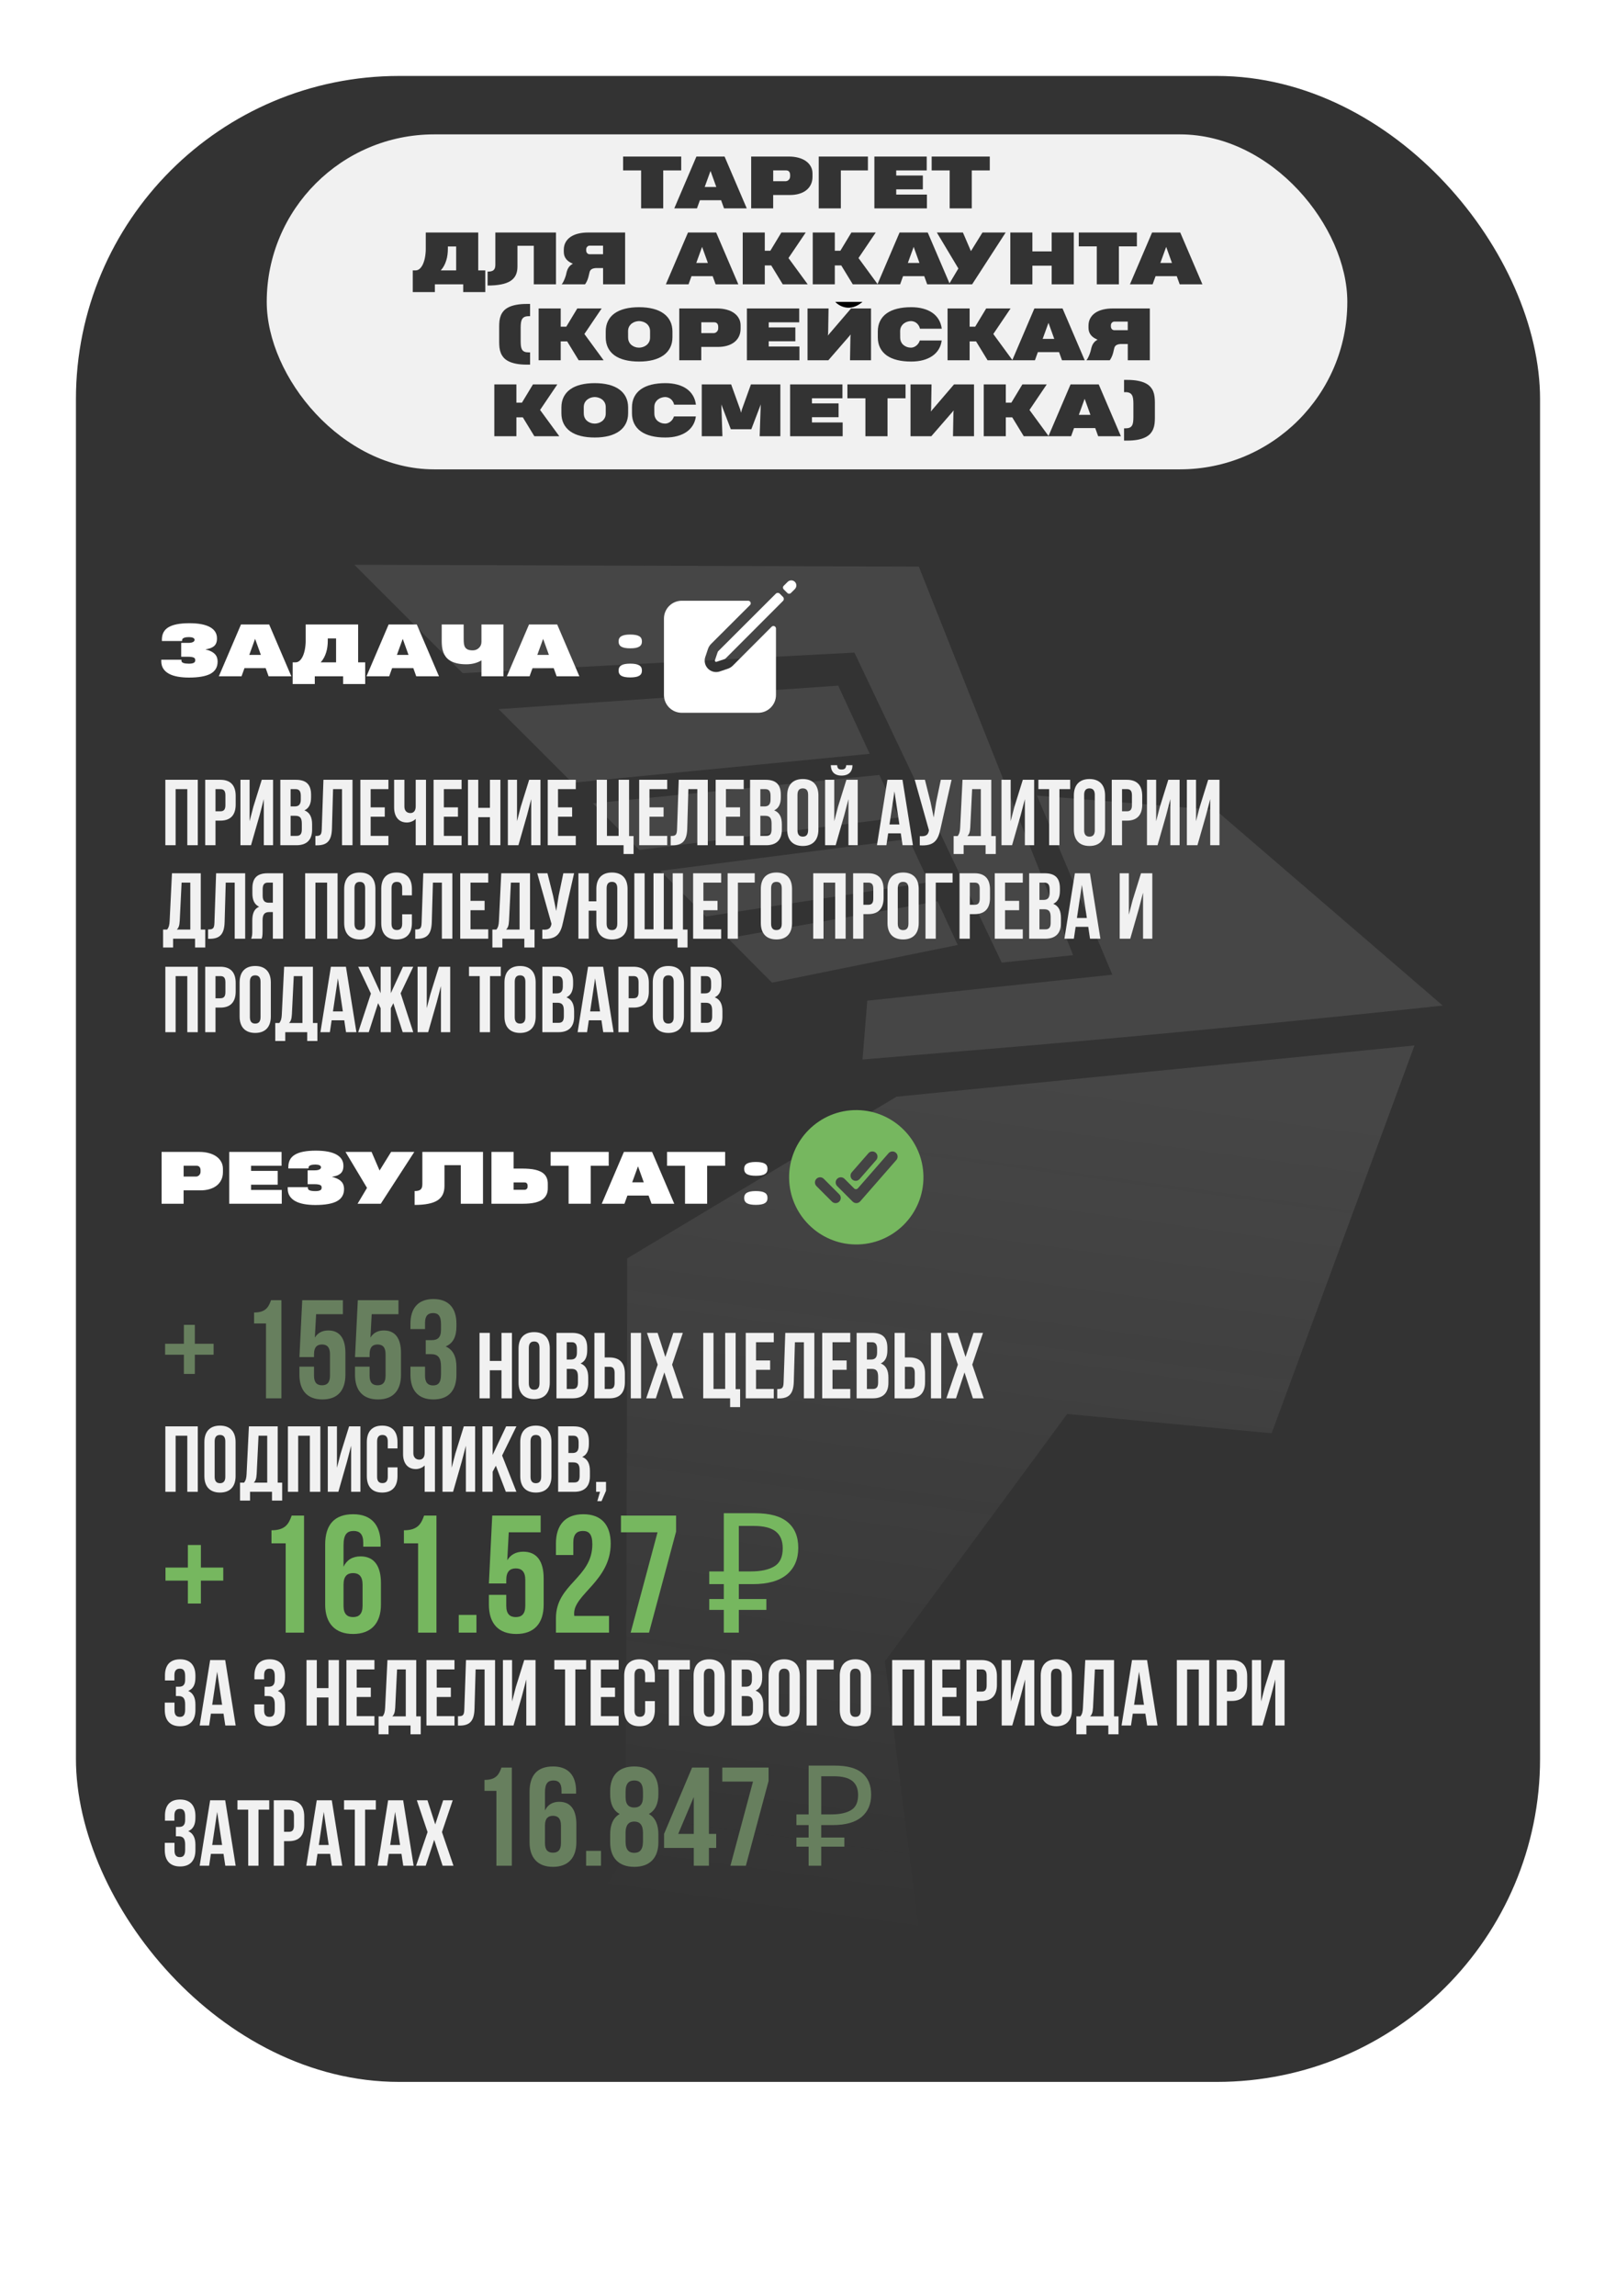 <?xml version="1.0" encoding="UTF-8"?> <svg xmlns="http://www.w3.org/2000/svg" width="830" height="1179" viewBox="0 0 830 1179" fill="none"> <g filter="url(#filter0_d)"> <rect x="39" y="39" width="752" height="1030" rx="166" fill="#333333"></rect> </g> <path d="M446.689 387.075L293.938 401.938L256.108 364.125L430.515 352.055L446.689 387.075Z" fill="#F1F1F1" fill-opacity="0.1"></path> <path d="M461.724 419.766L328.423 436.423L304.508 412.507L451.671 397.92L459.656 415.163L461.724 419.766Z" fill="#F1F1F1" fill-opacity="0.1"></path> <path d="M322.147 646.142C321.905 747.954 321.675 849.776 321.457 951.609L186.759 1178.21L473.07 999.94L454.516 853L548.126 726.026L653.133 735.94L726.498 536.807L460.466 563.12L322.147 646.142Z" fill="url(#paint0_linear)" fill-opacity="0.1"></path> <path d="M445.447 513.824L443.808 534.031C443.534 537.359 443.275 540.689 442.998 544.032L535.883 536.24L539.332 535.894L552.971 534.757C616.457 529.077 679.135 522.939 741 516.341L722.482 500.375L624.304 415.887L532.608 408.507L571.317 500.478L445.447 513.824Z" fill="#F1F1F1" fill-opacity="0.1"></path> <path d="M477.07 452.975C438.883 458.849 400.719 464.723 362.58 470.597L339.148 447.165C381.679 441.728 424.21 436.268 466.74 430.785L477.07 452.975Z" fill="#F1F1F1" fill-opacity="0.1"></path> <path d="M491.897 485.219C460.139 491.69 428.355 498.139 396.548 504.565L388.944 496.961L373.874 481.753C409.772 475.373 445.667 469.051 481.554 462.786L491.897 485.219Z" fill="#F1F1F1" fill-opacity="0.1"></path> <path d="M551.161 490.46L514.486 494.271C489.288 441.222 464.074 388.161 438.842 335.089L311.628 341.762C286.995 343.072 262.332 344.365 237.641 345.641L182 290L471.915 290.931C498.353 357.441 524.768 423.951 551.161 490.46Z" fill="#F1F1F1" fill-opacity="0.1"></path> <g filter="url(#filter1_d)"> <rect x="137" y="69" width="555" height="172" rx="86" fill="#F1F1F1"></rect> </g> <path d="M111.77 339.723C111.77 341.141 111.465 342.365 110.855 343.396C110.258 344.428 109.35 345.277 108.131 345.945C106.912 346.613 105.377 347.105 103.525 347.422C101.686 347.75 99.523 347.914 97.039 347.914C94.93 347.914 93.002 347.756 91.256 347.439C89.51 347.123 88.01 346.625 86.756 345.945C85.514 345.266 84.547 344.393 83.856 343.326C83.176 342.26 82.836 340.982 82.836 339.494V338.756H93.189V339.248C93.189 339.787 93.529 340.18 94.209 340.426C94.889 340.66 95.832 340.777 97.039 340.777C98.094 340.777 98.891 340.648 99.43 340.391C99.981 340.133 100.256 339.723 100.256 339.16V338.809C100.256 338.562 100.197 338.34 100.08 338.141C99.963 337.941 99.769 337.777 99.5 337.648C99.231 337.52 98.861 337.42 98.393 337.35C97.936 337.268 97.367 337.227 96.688 337.227H93.066V330.107H96.652C97.684 330.107 98.486 329.973 99.061 329.703C99.647 329.422 99.939 329.023 99.939 328.508C99.939 328.273 99.863 328.074 99.711 327.91C99.559 327.734 99.353 327.588 99.096 327.471C98.838 327.354 98.533 327.271 98.182 327.225C97.842 327.166 97.478 327.137 97.092 327.137C96.647 327.137 96.207 327.16 95.773 327.207C95.352 327.254 94.971 327.342 94.631 327.471C94.303 327.588 94.033 327.752 93.822 327.963C93.623 328.162 93.523 328.42 93.523 328.736V329.141H83.152V328.42C83.152 327.014 83.422 325.783 83.961 324.729C84.5 323.674 85.338 322.801 86.475 322.109C87.623 321.406 89.088 320.879 90.869 320.527C92.65 320.176 94.783 320 97.268 320C101.932 320 105.459 320.668 107.85 322.004C110.24 323.328 111.436 325.232 111.436 327.717V327.893C111.436 328.795 111.307 329.562 111.049 330.195C110.791 330.828 110.41 331.361 109.906 331.795C109.402 332.217 108.781 332.562 108.043 332.832C107.305 333.09 106.455 333.295 105.494 333.447C106.689 333.729 107.686 334.08 108.482 334.502C109.291 334.912 109.936 335.381 110.416 335.908C110.908 336.436 111.254 337.016 111.453 337.648C111.664 338.27 111.77 338.926 111.77 339.617V339.723Z" fill="white"></path> <path d="M112.402 347.264L123.775 320.65H138.242L149.633 347.264H137.961L136.449 343.062H125.568L124.057 347.264H112.402ZM128.029 336.277H133.988L131.018 328.033L128.029 336.277Z" fill="white"></path> <path d="M183.945 340.109H187.566V351.236H176.229V347.264H161.674V351.236H150.318V340.109H151.637C152.328 340.109 152.938 339.934 153.465 339.582C154.004 339.219 154.467 338.744 154.854 338.158C155.252 337.572 155.586 336.904 155.855 336.154C156.137 335.393 156.359 334.613 156.523 333.816C156.688 333.008 156.805 332.217 156.875 331.443C156.957 330.658 156.998 329.943 156.998 329.299V320.65H183.945V340.109ZM168.354 329.088C168.354 330.049 168.289 331.021 168.16 332.006C168.043 332.99 167.838 333.957 167.545 334.906C167.264 335.855 166.889 336.775 166.42 337.666C165.951 338.545 165.377 339.359 164.697 340.109H172.607V327.822H168.354V329.088Z" fill="white"></path> <path d="M188.234 347.264L199.607 320.65H214.074L225.465 347.264H213.793L212.281 343.062H201.4L199.889 347.264H188.234ZM203.861 336.277H209.82L206.85 328.033L203.861 336.277Z" fill="white"></path> <path d="M258.564 320.65V347.264H247.279V339.072C246.248 339.717 245.07 340.215 243.746 340.566C242.434 340.918 241.033 341.094 239.545 341.094C237.705 341.094 236.111 340.936 234.764 340.619C233.428 340.303 232.285 339.869 231.336 339.318C230.398 338.756 229.637 338.1 229.051 337.35C228.477 336.588 228.025 335.762 227.697 334.871C227.369 333.98 227.146 333.043 227.029 332.059C226.924 331.074 226.871 330.078 226.871 329.07V320.65H238.139L238.156 328.385C238.156 329.217 238.203 329.979 238.297 330.67C238.402 331.35 238.613 331.936 238.93 332.428C239.258 332.908 239.727 333.283 240.336 333.553C240.957 333.811 241.789 333.939 242.832 333.939C243.441 333.939 244.016 333.834 244.555 333.623C245.094 333.4 245.562 333.096 245.961 332.709C246.371 332.322 246.693 331.865 246.928 331.338C247.162 330.799 247.279 330.207 247.279 329.562V320.65H258.564Z" fill="white"></path> <path d="M260.34 347.264L271.713 320.65H286.18L297.57 347.264H285.898L284.387 343.062H273.506L271.994 347.264H260.34ZM275.967 336.277H281.926L278.955 328.033L275.967 336.277Z" fill="white"></path> <path d="M317.715 344.311C317.715 343.057 318.195 342.154 319.156 341.604C320.129 341.041 321.635 340.76 323.674 340.76C324.729 340.76 325.637 340.83 326.398 340.971C327.16 341.1 327.787 341.311 328.279 341.604C328.771 341.885 329.129 342.248 329.352 342.693C329.586 343.139 329.703 343.678 329.703 344.311C329.703 344.932 329.586 345.465 329.352 345.91C329.129 346.344 328.771 346.707 328.279 347C327.787 347.293 327.16 347.504 326.398 347.633C325.637 347.773 324.729 347.844 323.674 347.844C321.623 347.844 320.117 347.568 319.156 347.018C318.195 346.455 317.715 345.553 317.715 344.311ZM317.715 329.369C317.715 328.115 318.195 327.213 319.156 326.662C320.129 326.1 321.635 325.818 323.674 325.818C324.729 325.818 325.637 325.889 326.398 326.029C327.16 326.158 327.787 326.369 328.279 326.662C328.771 326.943 329.129 327.307 329.352 327.752C329.586 328.197 329.703 328.736 329.703 329.369C329.703 329.99 329.586 330.523 329.352 330.969C329.129 331.402 328.771 331.766 328.279 332.059C327.787 332.352 327.16 332.568 326.398 332.709C325.637 332.838 324.729 332.902 323.674 332.902C321.623 332.902 320.117 332.627 319.156 332.076C318.195 331.514 317.715 330.611 317.715 329.369Z" fill="white"></path> <path d="M408.352 298.858C408.113 298.596 407.823 298.384 407.5 298.237C407.178 298.09 406.828 298.009 406.474 298.001C406.119 297.992 405.766 298.056 405.436 298.187C405.107 298.319 404.807 298.516 404.556 298.767L402.534 300.779C402.289 301.024 402.151 301.357 402.151 301.703C402.151 302.05 402.289 302.382 402.534 302.628L404.388 304.478C404.509 304.6 404.654 304.697 404.813 304.763C404.972 304.829 405.142 304.863 405.315 304.863C405.487 304.863 405.657 304.829 405.816 304.763C405.976 304.697 406.12 304.6 406.241 304.478L408.213 302.516C409.21 301.521 409.303 299.899 408.352 298.858ZM398.446 304.865L368.938 334.321C368.759 334.499 368.629 334.72 368.56 334.963L367.196 339.029C367.163 339.139 367.161 339.256 367.189 339.368C367.217 339.479 367.275 339.581 367.356 339.662C367.438 339.744 367.54 339.802 367.651 339.83C367.763 339.858 367.88 339.856 367.99 339.823L372.052 338.458C372.295 338.39 372.516 338.26 372.694 338.081L402.15 308.569C402.423 308.294 402.575 307.922 402.575 307.535C402.575 307.147 402.423 306.775 402.15 306.5L400.524 304.865C400.248 304.59 399.874 304.436 399.485 304.436C399.095 304.436 398.722 304.59 398.446 304.865Z" fill="white"></path> <path d="M396.321 321.81L376.397 341.773C375.627 342.545 374.68 343.118 373.639 343.442L369.406 344.859C368.401 345.143 367.339 345.154 366.328 344.89C365.318 344.627 364.396 344.099 363.658 343.361C362.92 342.622 362.392 341.701 362.128 340.69C361.865 339.68 361.876 338.618 362.159 337.613L363.576 333.38C363.9 332.339 364.471 331.392 365.242 330.622L385.206 310.694C385.389 310.512 385.513 310.279 385.564 310.025C385.615 309.771 385.589 309.508 385.49 309.269C385.391 309.03 385.224 308.826 385.009 308.682C384.794 308.538 384.541 308.462 384.282 308.462H350.169C347.742 308.462 345.413 309.426 343.697 311.143C341.98 312.859 341.016 315.188 341.016 317.615V356.846C341.016 359.274 341.98 361.602 343.697 363.319C345.413 365.035 347.742 366 350.169 366H389.4C391.828 366 394.156 365.035 395.873 363.319C397.589 361.602 398.554 359.274 398.554 356.846V322.733C398.554 322.475 398.477 322.222 398.333 322.007C398.189 321.792 397.985 321.624 397.746 321.526C397.507 321.427 397.244 321.401 396.99 321.452C396.737 321.502 396.504 321.627 396.321 321.81Z" fill="white"></path> <path d="M440.278 570.003C420.875 569.741 405.036 585.58 405.298 604.981C405.557 623.588 420.708 638.738 439.316 638.997C458.721 639.262 474.557 623.423 474.292 604.022C474.036 585.412 458.885 570.262 440.278 570.003ZM437.493 601.924L446.043 592.139C446.506 591.609 447.161 591.285 447.863 591.238C448.565 591.19 449.258 591.424 449.788 591.887C450.318 592.35 450.642 593.005 450.689 593.707C450.737 594.41 450.503 595.102 450.04 595.632L441.49 605.417C441.261 605.68 440.982 605.894 440.669 606.049C440.357 606.204 440.017 606.295 439.67 606.319C439.322 606.342 438.973 606.297 438.643 606.185C438.312 606.074 438.007 605.899 437.745 605.669C437.482 605.44 437.268 605.161 437.113 604.849C436.958 604.536 436.867 604.197 436.843 603.849C436.82 603.501 436.865 603.152 436.977 602.822C437.088 602.492 437.263 602.187 437.493 601.924ZM431.048 616.992C430.55 617.489 429.875 617.768 429.172 617.768C428.468 617.768 427.793 617.489 427.296 616.992L419.343 609.031C419.097 608.784 418.901 608.492 418.768 608.17C418.635 607.848 418.566 607.503 418.566 607.154C418.567 606.806 418.635 606.46 418.769 606.139C418.902 605.817 419.098 605.524 419.345 605.278C419.591 605.031 419.884 604.836 420.206 604.703C420.528 604.57 420.873 604.501 421.222 604.501C421.57 604.501 421.915 604.57 422.237 604.704C422.559 604.837 422.852 605.033 423.098 605.279L431.059 613.24C431.555 613.739 431.832 614.415 431.83 615.118C431.828 615.822 431.546 616.496 431.048 616.992ZM460.371 595.632L441.815 616.861C441.576 617.135 441.283 617.357 440.955 617.513C440.626 617.669 440.269 617.756 439.906 617.768H439.816C439.468 617.768 439.122 617.699 438.8 617.566C438.478 617.432 438.185 617.237 437.939 616.99L429.988 609.029C429.49 608.531 429.211 607.856 429.211 607.152C429.212 606.449 429.491 605.774 429.989 605.276C430.487 604.779 431.163 604.499 431.866 604.5C432.57 604.5 433.245 604.78 433.743 605.278L438.685 610.225C438.814 610.354 438.967 610.454 439.136 610.521C439.305 610.588 439.486 610.619 439.668 610.613C439.85 610.607 440.028 610.564 440.192 610.486C440.356 610.408 440.503 610.297 440.623 610.16L456.379 592.139C456.842 591.609 457.497 591.285 458.199 591.238C458.902 591.19 459.594 591.424 460.124 591.887C460.654 592.35 460.978 593.005 461.026 593.707C461.073 594.41 460.839 595.102 460.376 595.632H460.371Z" fill="#76B75F"></path> <path d="M114.5 601.846C114.5 603.381 114.207 604.734 113.621 605.906C113.035 607.078 112.227 608.057 111.195 608.842C110.164 609.627 108.945 610.219 107.539 610.617C106.145 611.016 104.633 611.215 103.004 611.215H94.303V618.088H83V591.475H102.424C104.17 591.475 105.781 591.674 107.258 592.072C108.734 592.459 110.006 593.027 111.072 593.777C112.15 594.527 112.988 595.442 113.586 596.52C114.195 597.586 114.5 598.805 114.5 600.176V601.846ZM103.004 600.897C103.004 600.416 102.934 600.024 102.793 599.719C102.664 599.414 102.494 599.18 102.283 599.016C102.084 598.84 101.861 598.723 101.615 598.664C101.381 598.606 101.164 598.576 100.965 598.576H94.32V604.131H100.842C100.982 604.131 101.17 604.09 101.404 604.008C101.65 603.914 101.891 603.774 102.125 603.586C102.359 603.387 102.564 603.129 102.74 602.813C102.916 602.496 103.004 602.109 103.004 601.652V600.897Z" fill="white"></path> <path d="M117.734 618.088V591.475H144.611V598.594H128.949V601.213H142.625V608.315H128.949V611.004H144.717V618.088H117.734Z" fill="white"></path> <path d="M176.709 610.547C176.709 611.965 176.404 613.19 175.795 614.221C175.197 615.252 174.289 616.102 173.07 616.77C171.852 617.438 170.316 617.93 168.465 618.246C166.625 618.574 164.463 618.738 161.979 618.738C159.869 618.738 157.941 618.58 156.195 618.264C154.449 617.947 152.949 617.449 151.695 616.77C150.453 616.09 149.486 615.217 148.795 614.151C148.115 613.084 147.775 611.807 147.775 610.318V609.58H158.129V610.072C158.129 610.611 158.469 611.004 159.148 611.25C159.828 611.484 160.771 611.602 161.979 611.602C163.033 611.602 163.83 611.473 164.369 611.215C164.92 610.957 165.195 610.547 165.195 609.984V609.633C165.195 609.387 165.137 609.164 165.02 608.965C164.902 608.766 164.709 608.602 164.439 608.473C164.17 608.344 163.801 608.244 163.332 608.174C162.875 608.092 162.307 608.051 161.627 608.051H158.006V600.932H161.592C162.623 600.932 163.426 600.797 164 600.527C164.586 600.246 164.879 599.848 164.879 599.332C164.879 599.098 164.803 598.899 164.65 598.734C164.498 598.559 164.293 598.412 164.035 598.295C163.777 598.178 163.473 598.096 163.121 598.049C162.781 597.99 162.418 597.961 162.031 597.961C161.586 597.961 161.146 597.984 160.713 598.031C160.291 598.078 159.91 598.166 159.57 598.295C159.242 598.412 158.973 598.576 158.762 598.787C158.562 598.986 158.463 599.244 158.463 599.561V599.965H148.092V599.244C148.092 597.838 148.361 596.608 148.9 595.553C149.439 594.498 150.277 593.625 151.414 592.934C152.562 592.231 154.027 591.703 155.809 591.352C157.59 591 159.723 590.824 162.207 590.824C166.871 590.824 170.398 591.492 172.789 592.828C175.18 594.152 176.375 596.057 176.375 598.541V598.717C176.375 599.619 176.246 600.387 175.988 601.02C175.73 601.652 175.35 602.186 174.846 602.619C174.342 603.041 173.721 603.387 172.982 603.656C172.244 603.914 171.395 604.119 170.434 604.272C171.629 604.553 172.625 604.904 173.422 605.326C174.23 605.736 174.875 606.205 175.355 606.733C175.848 607.26 176.193 607.84 176.393 608.473C176.604 609.094 176.709 609.75 176.709 610.442V610.547Z" fill="white"></path> <path d="M195.57 618.088H183.652L188.504 609.949L177.447 591.475H190.842L194.955 601.037L200.879 591.475H212.797L195.57 618.088Z" fill="white"></path> <path d="M236.668 618.088V598.295H228.283V609.018C228.283 610.693 227.99 612.141 227.404 613.359C226.818 614.578 225.904 615.586 224.662 616.383C223.42 617.168 221.832 617.748 219.898 618.123C217.965 618.51 215.65 618.703 212.955 618.703V611.567C213.74 611.567 214.385 611.496 214.889 611.356C215.404 611.215 215.809 610.998 216.102 610.705C216.406 610.412 216.617 610.043 216.734 609.598C216.863 609.152 216.928 608.631 216.928 608.033V591.475H248.076V618.088H236.668Z" fill="white"></path> <path d="M281.352 610.16C281.352 611.238 281.193 612.182 280.877 612.99C280.561 613.799 280.115 614.502 279.541 615.1C278.979 615.686 278.305 616.172 277.52 616.559C276.734 616.934 275.867 617.238 274.918 617.473C273.98 617.695 272.979 617.854 271.912 617.947C270.846 618.041 269.75 618.088 268.625 618.088H252.418V591.475H263.791V600.035H268.379C269.562 600.035 270.705 600.082 271.807 600.176C272.92 600.258 273.957 600.41 274.918 600.633C275.879 600.856 276.752 601.154 277.537 601.529C278.334 601.904 279.014 602.379 279.576 602.953C280.139 603.516 280.572 604.195 280.877 604.992C281.193 605.789 281.352 606.715 281.352 607.77V610.16ZM270.98 608.807C270.98 608.467 270.928 608.192 270.822 607.981C270.729 607.758 270.605 607.588 270.453 607.471C270.301 607.342 270.125 607.254 269.926 607.207C269.727 607.16 269.533 607.137 269.346 607.137H263.791V610.934H269.328C269.445 610.934 269.598 610.916 269.785 610.881C269.973 610.846 270.154 610.77 270.33 610.652C270.506 610.535 270.658 610.371 270.787 610.16C270.916 609.938 270.98 609.651 270.98 609.299V608.807Z" fill="white"></path> <path d="M303.395 598.594V618.088H292.039V598.594H282.793V591.475H312.641V598.594H303.395Z" fill="white"></path> <path d="M309.072 618.088L320.445 591.475H334.912L346.303 618.088H334.631L333.119 613.887H322.238L320.727 618.088H309.072ZM324.699 607.102H330.658L327.688 598.858L324.699 607.102Z" fill="white"></path> <path d="M363.195 598.594V618.088H351.84V598.594H342.594V591.475H372.441V598.594H363.195Z" fill="white"></path> <path d="M382.217 615.135C382.217 613.881 382.697 612.979 383.658 612.428C384.631 611.865 386.137 611.584 388.176 611.584C389.23 611.584 390.139 611.654 390.9 611.795C391.662 611.924 392.289 612.135 392.781 612.428C393.273 612.709 393.631 613.072 393.854 613.518C394.088 613.963 394.205 614.502 394.205 615.135C394.205 615.756 394.088 616.289 393.854 616.734C393.631 617.168 393.273 617.531 392.781 617.824C392.289 618.117 391.662 618.328 390.9 618.457C390.139 618.598 389.23 618.668 388.176 618.668C386.125 618.668 384.619 618.393 383.658 617.842C382.697 617.279 382.217 616.377 382.217 615.135ZM382.217 600.193C382.217 598.94 382.697 598.037 383.658 597.486C384.631 596.924 386.137 596.643 388.176 596.643C389.23 596.643 390.139 596.713 390.9 596.854C391.662 596.983 392.289 597.193 392.781 597.486C393.273 597.768 393.631 598.131 393.854 598.576C394.088 599.022 394.205 599.561 394.205 600.193C394.205 600.815 394.088 601.348 393.854 601.793C393.631 602.227 393.273 602.59 392.781 602.883C392.289 603.176 391.662 603.393 390.9 603.533C390.139 603.662 389.23 603.727 388.176 603.727C386.125 603.727 384.619 603.451 383.658 602.901C382.697 602.338 382.217 601.436 382.217 600.193Z" fill="white"></path> <path d="M340.637 87.506V107H329.281V87.506H320.035V80.387H349.883V87.506H340.637Z" fill="#333333"></path> <path d="M346.314 107L357.688 80.387H372.154L383.545 107H371.873L370.361 102.799H359.48L357.969 107H346.314ZM361.941 96.014H367.9L364.93 87.769L361.941 96.014Z" fill="#333333"></path> <path d="M417.312 90.758C417.312 92.293 417.02 93.647 416.434 94.818C415.848 95.99 415.039 96.969 414.008 97.754C412.977 98.539 411.758 99.131 410.352 99.529C408.957 99.928 407.445 100.127 405.816 100.127H397.115V107H385.812V80.387H405.236C406.982 80.387 408.594 80.586 410.07 80.984C411.547 81.371 412.818 81.939 413.885 82.689C414.963 83.439 415.801 84.353 416.398 85.432C417.008 86.498 417.312 87.717 417.312 89.088V90.758ZM405.816 89.809C405.816 89.328 405.746 88.936 405.605 88.631C405.477 88.326 405.307 88.092 405.096 87.928C404.896 87.752 404.674 87.635 404.428 87.576C404.193 87.518 403.977 87.488 403.777 87.488H397.133V93.043H403.654C403.795 93.043 403.982 93.002 404.217 92.92C404.463 92.826 404.703 92.686 404.938 92.498C405.172 92.299 405.377 92.041 405.553 91.725C405.729 91.408 405.816 91.022 405.816 90.564V89.809Z" fill="#333333"></path> <path d="M431.867 87.506V107H420.512V80.387H445.771V87.506H431.867Z" fill="#333333"></path> <path d="M449.094 107V80.387H475.971V87.506H460.309V90.125H473.984V97.227H460.309V99.916H476.076V107H449.094Z" fill="#333333"></path> <path d="M499.121 87.506V107H487.766V87.506H478.52V80.387H508.367V87.506H499.121Z" fill="#333333"></path> <path d="M245.627 138.846H249.248V149.973H237.91V146H223.355V149.973H212V138.846H213.318C214.01 138.846 214.619 138.67 215.146 138.318C215.686 137.955 216.148 137.48 216.535 136.895C216.934 136.309 217.268 135.641 217.537 134.891C217.818 134.129 218.041 133.35 218.205 132.553C218.369 131.744 218.486 130.953 218.557 130.18C218.639 129.395 218.68 128.68 218.68 128.035V119.387H245.627V138.846ZM230.035 127.824C230.035 128.785 229.971 129.758 229.842 130.742C229.725 131.727 229.52 132.693 229.227 133.643C228.945 134.592 228.57 135.512 228.102 136.402C227.633 137.281 227.059 138.096 226.379 138.846H234.289V126.559H230.035V127.824Z" fill="#333333"></path> <path d="M274.156 146V126.207H265.771V136.93C265.771 138.605 265.479 140.053 264.893 141.271C264.307 142.49 263.393 143.498 262.15 144.295C260.908 145.08 259.32 145.66 257.387 146.035C255.453 146.422 253.139 146.615 250.443 146.615V139.479C251.229 139.479 251.873 139.408 252.377 139.268C252.893 139.127 253.297 138.91 253.59 138.617C253.895 138.324 254.105 137.955 254.223 137.51C254.352 137.064 254.416 136.543 254.416 135.945V119.387H285.564V146H274.156Z" fill="#333333"></path> <path d="M289.572 128.299C289.572 126.822 289.877 125.533 290.486 124.432C291.096 123.318 291.951 122.387 293.053 121.637C294.154 120.887 295.473 120.324 297.008 119.949C298.543 119.574 300.236 119.387 302.088 119.387H321.072V146H309.752V137.65H305.938C305.445 137.697 305.018 137.773 304.654 137.879C304.303 137.984 303.998 138.131 303.74 138.318C303.482 138.494 303.271 138.723 303.107 139.004C302.955 139.273 302.838 139.602 302.756 139.988L302.193 142.326C302.088 142.736 301.959 143.135 301.807 143.521C301.666 143.896 301.514 144.242 301.35 144.559C301.197 144.875 301.045 145.156 300.893 145.402C300.74 145.648 300.6 145.848 300.471 146H288.5C288.922 145.473 289.309 144.811 289.66 144.014C290.023 143.217 290.346 142.361 290.627 141.447L291.066 139.602C291.219 139.074 291.389 138.6 291.576 138.178C291.775 137.756 292.004 137.381 292.262 137.053C292.52 136.713 292.807 136.414 293.123 136.156C293.451 135.887 293.826 135.641 294.248 135.418C293.557 135.137 292.924 134.809 292.35 134.434C291.775 134.059 291.283 133.625 290.873 133.133C290.463 132.629 290.141 132.061 289.906 131.428C289.684 130.783 289.572 130.057 289.572 129.248V128.299ZM301.068 128.439C301.068 128.85 301.127 129.195 301.244 129.477C301.373 129.746 301.525 129.963 301.701 130.127C301.889 130.279 302.082 130.391 302.281 130.461C302.48 130.52 302.65 130.549 302.791 130.549H309.734V126.137H302.756C302.615 126.137 302.445 126.172 302.246 126.242C302.059 126.312 301.877 126.43 301.701 126.594C301.525 126.746 301.373 126.951 301.244 127.209C301.127 127.467 301.068 127.783 301.068 128.158V128.439Z" fill="#333333"></path> <path d="M341.99 146L353.363 119.387H367.83L379.221 146H367.549L366.037 141.799H355.156L353.645 146H341.99ZM357.617 135.014H363.576L360.605 126.77L357.617 135.014Z" fill="#333333"></path> <path d="M381.471 146V119.387H392.809V128.756H395.656L401.316 119.387H413.832L404.973 132.5L414.852 146H402.037L396.113 136.297H392.809V146H381.471Z" fill="#333333"></path> <path d="M417.436 146V119.387H428.773V128.756H431.621L437.281 119.387H449.797L440.938 132.5L450.816 146H438.002L432.078 136.297H428.773V146H417.436Z" fill="#333333"></path> <path d="M450.658 146L462.031 119.387H476.498L487.889 146H476.217L474.705 141.799H463.824L462.312 146H450.658ZM466.285 135.014H472.244L469.273 126.77L466.285 135.014Z" fill="#333333"></path> <path d="M499.297 146H487.379L492.23 137.861L481.174 119.387H494.568L498.682 128.949L504.605 119.387H516.523L499.297 146Z" fill="#333333"></path> <path d="M518.914 146V119.387H530.252V129.09H540.148V119.387H551.521V146H540.148V136.42H530.252V146H518.914Z" fill="#333333"></path> <path d="M574.672 126.506V146H563.316V126.506H554.07V119.387H583.918V126.506H574.672Z" fill="#333333"></path> <path d="M580.35 146L591.723 119.387H606.189L617.58 146H605.908L604.396 141.799H593.516L592.004 146H580.35ZM595.977 135.014H601.936L598.965 126.77L595.977 135.014Z" fill="#333333"></path> <path d="M270.676 187.232C268.52 187.232 266.668 187.08 265.121 186.775C263.574 186.471 262.268 186.049 261.201 185.51C260.146 184.971 259.303 184.338 258.67 183.611C258.037 182.873 257.551 182.076 257.211 181.221C256.871 180.354 256.648 179.451 256.543 178.514C256.438 177.564 256.385 176.609 256.385 175.648V167.615C256.385 166.631 256.438 165.664 256.543 164.715C256.66 163.754 256.889 162.846 257.229 161.99C257.568 161.135 258.055 160.35 258.688 159.635C259.332 158.908 260.182 158.281 261.236 157.754C262.291 157.227 263.586 156.816 265.121 156.523C266.668 156.219 268.514 156.066 270.658 156.066H272.258V162.359H271.52C270.652 162.359 269.949 162.482 269.41 162.729C268.883 162.975 268.473 163.344 268.18 163.836C267.887 164.328 267.688 164.943 267.582 165.682C267.477 166.42 267.424 167.281 267.424 168.266V175.121C267.424 176.105 267.471 176.961 267.564 177.688C267.658 178.414 267.846 179.023 268.127 179.516C268.42 179.996 268.836 180.354 269.375 180.588C269.914 180.822 270.629 180.939 271.52 180.939H272.258V187.232H270.676Z" fill="#333333"></path> <path d="M276.652 185V158.387H287.99V167.756H290.838L296.498 158.387H309.014L300.154 171.5L310.033 185H297.219L291.295 175.297H287.99V185H276.652Z" fill="#333333"></path> <path d="M311.105 170.27C311.105 168.195 311.498 166.379 312.283 164.82C313.068 163.25 314.193 161.943 315.658 160.9C317.135 159.846 318.934 159.055 321.055 158.527C323.176 158 325.572 157.736 328.244 157.736C330.904 157.736 333.295 158.006 335.416 158.545C337.537 159.084 339.336 159.887 340.812 160.953C342.289 162.008 343.42 163.314 344.205 164.873C344.99 166.432 345.383 168.23 345.383 170.27V173.135C345.383 175.162 344.984 176.955 344.188 178.514C343.402 180.072 342.271 181.379 340.795 182.434C339.318 183.488 337.52 184.291 335.398 184.842C333.277 185.381 330.887 185.65 328.227 185.65C325.555 185.65 323.158 185.387 321.037 184.859C318.928 184.332 317.135 183.547 315.658 182.504C314.193 181.449 313.068 180.143 312.283 178.584C311.498 177.014 311.105 175.197 311.105 173.135V170.27ZM328.227 178.514C328.754 178.514 329.34 178.426 329.984 178.25C330.641 178.074 331.256 177.781 331.83 177.371C332.416 176.961 332.902 176.422 333.289 175.754C333.688 175.074 333.887 174.236 333.887 173.24V170.146C333.887 169.139 333.688 168.295 333.289 167.615C332.902 166.936 332.416 166.396 331.83 165.998C331.256 165.588 330.641 165.301 329.984 165.137C329.34 164.961 328.754 164.873 328.227 164.873C327.699 164.873 327.107 164.961 326.451 165.137C325.807 165.312 325.197 165.605 324.623 166.016C324.049 166.414 323.562 166.953 323.164 167.633C322.777 168.312 322.584 169.15 322.584 170.146L322.602 173.24C322.602 173.908 322.689 174.5 322.865 175.016C323.053 175.531 323.293 175.988 323.586 176.387C323.891 176.773 324.236 177.102 324.623 177.371C325.021 177.641 325.426 177.863 325.836 178.039C326.258 178.203 326.674 178.326 327.084 178.408C327.494 178.479 327.875 178.514 328.227 178.514Z" fill="#333333"></path> <path d="M380.381 168.758C380.381 170.293 380.088 171.646 379.502 172.818C378.916 173.99 378.107 174.969 377.076 175.754C376.045 176.539 374.826 177.131 373.42 177.529C372.025 177.928 370.514 178.127 368.885 178.127H360.184V185H348.881V158.387H368.305C370.051 158.387 371.662 158.586 373.139 158.984C374.615 159.371 375.887 159.939 376.953 160.689C378.031 161.439 378.869 162.354 379.467 163.432C380.076 164.498 380.381 165.717 380.381 167.088V168.758ZM368.885 167.809C368.885 167.328 368.814 166.936 368.674 166.631C368.545 166.326 368.375 166.092 368.164 165.928C367.965 165.752 367.742 165.635 367.496 165.576C367.262 165.518 367.045 165.488 366.846 165.488H360.201V171.043H366.723C366.863 171.043 367.051 171.002 367.285 170.92C367.531 170.826 367.771 170.686 368.006 170.498C368.24 170.299 368.445 170.041 368.621 169.725C368.797 169.408 368.885 169.021 368.885 168.564V167.809Z" fill="#333333"></path> <path d="M383.615 185V158.387H410.492V165.506H394.83V168.125H408.506V175.227H394.83V177.916H410.598V185H383.615Z" fill="#333333"></path> <path d="M447.371 185H436.578L436.789 172.941L436.947 171.746L425.434 185H414.764V158.387H425.557L425.346 171.096L425.188 172.291L437.105 158.387H447.371V185Z" fill="#333333"></path> <path d="M483.67 174.84C483.459 176.48 482.955 177.969 482.158 179.305C481.361 180.641 480.295 181.777 478.959 182.715C477.623 183.652 476.029 184.379 474.178 184.895C472.338 185.398 470.27 185.65 467.973 185.65C465.301 185.65 462.904 185.387 460.783 184.859C458.674 184.332 456.881 183.547 455.404 182.504C453.939 181.449 452.814 180.143 452.029 178.584C451.244 177.014 450.852 175.197 450.852 173.135V170.27C450.852 168.195 451.244 166.379 452.029 164.82C452.814 163.25 453.939 161.943 455.404 160.9C456.881 159.846 458.68 159.055 460.801 158.527C462.922 158 465.318 157.736 467.99 157.736C470.24 157.736 472.279 157.982 474.107 158.475C475.947 158.967 477.541 159.682 478.889 160.619C480.236 161.557 481.32 162.717 482.141 164.1C482.961 165.471 483.482 167.035 483.705 168.793H472.508C472.355 168.102 472.109 167.51 471.77 167.018C471.441 166.514 471.061 166.104 470.627 165.787C470.205 165.471 469.754 165.242 469.273 165.102C468.793 164.949 468.336 164.873 467.902 164.873C467.363 164.873 466.771 164.967 466.127 165.154C465.482 165.33 464.879 165.629 464.316 166.051C463.754 166.461 463.279 167 462.893 167.668C462.518 168.336 462.33 169.15 462.33 170.111L462.348 173.275C462.348 173.943 462.436 174.535 462.611 175.051C462.799 175.566 463.039 176.023 463.332 176.422C463.637 176.809 463.982 177.137 464.369 177.406C464.756 177.664 465.154 177.881 465.564 178.057C465.975 178.221 466.373 178.338 466.76 178.408C467.158 178.479 467.521 178.514 467.85 178.514C468.283 178.514 468.723 178.438 469.168 178.285C469.625 178.133 470.059 177.904 470.469 177.6C470.891 177.295 471.271 176.914 471.611 176.457C471.951 176 472.221 175.461 472.42 174.84H483.67Z" fill="#333333"></path> <path d="M486.676 185V158.387H498.014V167.756H500.861L506.521 158.387H519.037L510.178 171.5L520.057 185H507.242L501.318 175.297H498.014V185H486.676Z" fill="#333333"></path> <path d="M519.898 185L531.271 158.387H545.738L557.129 185H545.457L543.945 180.799H533.064L531.553 185H519.898ZM535.525 174.014H541.484L538.514 165.77L535.525 174.014Z" fill="#333333"></path> <path d="M559.062 167.299C559.062 165.822 559.367 164.533 559.977 163.432C560.586 162.318 561.441 161.387 562.543 160.637C563.645 159.887 564.963 159.324 566.498 158.949C568.033 158.574 569.727 158.387 571.578 158.387H590.562V185H579.242V176.65H575.428C574.936 176.697 574.508 176.773 574.145 176.879C573.793 176.984 573.488 177.131 573.23 177.318C572.973 177.494 572.762 177.723 572.598 178.004C572.445 178.273 572.328 178.602 572.246 178.988L571.684 181.326C571.578 181.736 571.449 182.135 571.297 182.521C571.156 182.896 571.004 183.242 570.84 183.559C570.688 183.875 570.535 184.156 570.383 184.402C570.23 184.648 570.09 184.848 569.961 185H557.99C558.412 184.473 558.799 183.811 559.15 183.014C559.514 182.217 559.836 181.361 560.117 180.447L560.557 178.602C560.709 178.074 560.879 177.6 561.066 177.178C561.266 176.756 561.494 176.381 561.752 176.053C562.01 175.713 562.297 175.414 562.613 175.156C562.941 174.887 563.316 174.641 563.738 174.418C563.047 174.137 562.414 173.809 561.84 173.434C561.266 173.059 560.773 172.625 560.363 172.133C559.953 171.629 559.631 171.061 559.396 170.428C559.174 169.783 559.062 169.057 559.062 168.248V167.299ZM570.559 167.439C570.559 167.85 570.617 168.195 570.734 168.477C570.863 168.746 571.016 168.963 571.191 169.127C571.379 169.279 571.572 169.391 571.771 169.461C571.971 169.52 572.141 169.549 572.281 169.549H579.225V165.137H572.246C572.105 165.137 571.936 165.172 571.736 165.242C571.549 165.312 571.367 165.43 571.191 165.594C571.016 165.746 570.863 165.951 570.734 166.209C570.617 166.467 570.559 166.783 570.559 167.158V167.439Z" fill="#333333"></path> <path d="M253.889 224V197.387H265.227V206.756H268.074L273.734 197.387H286.25L277.391 210.5L287.27 224H274.455L268.531 214.297H265.227V224H253.889Z" fill="#333333"></path> <path d="M288.342 209.27C288.342 207.195 288.734 205.379 289.52 203.82C290.305 202.25 291.43 200.943 292.895 199.9C294.371 198.846 296.17 198.055 298.291 197.527C300.412 197 302.809 196.736 305.48 196.736C308.141 196.736 310.531 197.006 312.652 197.545C314.773 198.084 316.572 198.887 318.049 199.953C319.525 201.008 320.656 202.314 321.441 203.873C322.227 205.432 322.619 207.23 322.619 209.27V212.135C322.619 214.162 322.221 215.955 321.424 217.514C320.639 219.072 319.508 220.379 318.031 221.434C316.555 222.488 314.756 223.291 312.635 223.842C310.514 224.381 308.123 224.65 305.463 224.65C302.791 224.65 300.395 224.387 298.273 223.859C296.164 223.332 294.371 222.547 292.895 221.504C291.43 220.449 290.305 219.143 289.52 217.584C288.734 216.014 288.342 214.197 288.342 212.135V209.27ZM305.463 217.514C305.99 217.514 306.576 217.426 307.221 217.25C307.877 217.074 308.492 216.781 309.066 216.371C309.652 215.961 310.139 215.422 310.525 214.754C310.924 214.074 311.123 213.236 311.123 212.24V209.146C311.123 208.139 310.924 207.295 310.525 206.615C310.139 205.936 309.652 205.396 309.066 204.998C308.492 204.588 307.877 204.301 307.221 204.137C306.576 203.961 305.99 203.873 305.463 203.873C304.936 203.873 304.344 203.961 303.688 204.137C303.043 204.312 302.434 204.605 301.859 205.016C301.285 205.414 300.799 205.953 300.4 206.633C300.014 207.312 299.82 208.15 299.82 209.146L299.838 212.24C299.838 212.908 299.926 213.5 300.102 214.016C300.289 214.531 300.529 214.988 300.822 215.387C301.127 215.773 301.473 216.102 301.859 216.371C302.258 216.641 302.662 216.863 303.072 217.039C303.494 217.203 303.91 217.326 304.32 217.408C304.73 217.479 305.111 217.514 305.463 217.514Z" fill="#333333"></path> <path d="M357.406 213.84C357.195 215.48 356.691 216.969 355.895 218.305C355.098 219.641 354.031 220.777 352.695 221.715C351.359 222.652 349.766 223.379 347.914 223.895C346.074 224.398 344.006 224.65 341.709 224.65C339.037 224.65 336.641 224.387 334.52 223.859C332.41 223.332 330.617 222.547 329.141 221.504C327.676 220.449 326.551 219.143 325.766 217.584C324.98 216.014 324.588 214.197 324.588 212.135V209.27C324.588 207.195 324.98 205.379 325.766 203.82C326.551 202.25 327.676 200.943 329.141 199.9C330.617 198.846 332.416 198.055 334.537 197.527C336.658 197 339.055 196.736 341.727 196.736C343.977 196.736 346.016 196.982 347.844 197.475C349.684 197.967 351.277 198.682 352.625 199.619C353.973 200.557 355.057 201.717 355.877 203.1C356.697 204.471 357.219 206.035 357.441 207.793H346.244C346.092 207.102 345.846 206.51 345.506 206.018C345.178 205.514 344.797 205.104 344.363 204.787C343.941 204.471 343.49 204.242 343.01 204.102C342.529 203.949 342.072 203.873 341.639 203.873C341.1 203.873 340.508 203.967 339.863 204.154C339.219 204.33 338.615 204.629 338.053 205.051C337.49 205.461 337.016 206 336.629 206.668C336.254 207.336 336.066 208.15 336.066 209.111L336.084 212.275C336.084 212.943 336.172 213.535 336.348 214.051C336.535 214.566 336.775 215.023 337.068 215.422C337.373 215.809 337.719 216.137 338.105 216.406C338.492 216.664 338.891 216.881 339.301 217.057C339.711 217.221 340.109 217.338 340.496 217.408C340.895 217.479 341.258 217.514 341.586 217.514C342.02 217.514 342.459 217.438 342.904 217.285C343.361 217.133 343.795 216.904 344.205 216.6C344.627 216.295 345.008 215.914 345.348 215.457C345.688 215 345.957 214.461 346.156 213.84H357.406Z" fill="#333333"></path> <path d="M390.172 224L390.717 208.021L390.77 207.582L385.883 220.414H375.354L370.449 207.582L370.502 208.004L371.047 224H360.43V197.387H375.529L380.152 210.201L380.609 211.906L381.084 210.166L385.689 197.387H400.807V224H390.172Z" fill="#333333"></path> <path d="M405.816 224V197.387H432.693V204.506H417.031V207.125H430.707V214.227H417.031V216.916H432.799V224H405.816Z" fill="#333333"></path> <path d="M455.844 204.506V224H444.488V204.506H435.242V197.387H465.09V204.506H455.844Z" fill="#333333"></path> <path d="M500.264 224H489.471L489.682 211.941L489.84 210.746L478.326 224H467.656V197.387H478.449L478.238 210.096L478.08 211.291L489.998 197.387H500.264V224Z" fill="#333333"></path> <path d="M505.256 224V197.387H516.594V206.756H519.441L525.102 197.387H537.617L528.758 210.5L538.637 224H525.822L519.898 214.297H516.594V224H505.256Z" fill="#333333"></path> <path d="M538.479 224L549.852 197.387H564.318L575.709 224H564.037L562.525 219.799H551.645L550.133 224H538.479ZM554.105 213.014H560.064L557.094 204.77L554.105 213.014Z" fill="#333333"></path> <path d="M577.326 226.232V219.939H578.047C578.938 219.939 579.646 219.822 580.174 219.588C580.713 219.354 581.123 218.996 581.404 218.516C581.697 218.023 581.891 217.414 581.984 216.688C582.078 215.961 582.125 215.105 582.125 214.121V207.266C582.125 206.281 582.072 205.42 581.967 204.682C581.861 203.943 581.662 203.328 581.369 202.836C581.076 202.344 580.66 201.975 580.121 201.729C579.594 201.482 578.902 201.359 578.047 201.359H577.326V195.066H578.908C581.053 195.066 582.893 195.219 584.428 195.523C585.963 195.816 587.258 196.227 588.312 196.754C589.367 197.281 590.211 197.908 590.844 198.635C591.488 199.35 591.98 200.135 592.32 200.99C592.66 201.846 592.883 202.754 592.988 203.715C593.105 204.664 593.164 205.631 593.164 206.615V214.648C593.164 215.609 593.111 216.564 593.006 217.514C592.9 218.451 592.678 219.354 592.338 220.221C591.998 221.076 591.512 221.873 590.879 222.611C590.246 223.338 589.396 223.971 588.33 224.51C587.275 225.049 585.975 225.471 584.428 225.775C582.881 226.08 581.029 226.232 578.873 226.232H577.326Z" fill="#333333"></path> <path d="M429 155C431.053 157.264 436.728 160.433 443 155H429Z" fill="black"></path> <path d="M90.2 405.2H96.2V434H101.576V400.4H84.92V434H90.2V405.2ZM113.18 400.4H105.404V434H110.684V421.376H113.18C118.46 421.376 121.052 418.448 121.052 413.072V408.704C121.052 403.328 118.46 400.4 113.18 400.4ZM113.18 405.2C114.86 405.2 115.772 405.968 115.772 408.368V413.408C115.772 415.808 114.86 416.576 113.18 416.576H110.684V405.2H113.18ZM133.338 418.592L135.498 410.336V434H140.25V400.4H134.442L130.122 414.272L128.202 421.664V400.4H123.498V434H128.922L133.338 418.592ZM151.951 400.4H143.983V434H152.287C157.567 434 160.303 431.216 160.303 426.032V423.296C160.303 419.744 159.199 417.2 156.367 416.096C158.719 414.992 159.775 412.784 159.775 409.328V408.128C159.775 402.944 157.423 400.4 151.951 400.4ZM151.615 418.88C154.015 418.88 155.023 419.84 155.023 422.96V425.888C155.023 428.384 154.062 429.2 152.287 429.2H149.263V418.88H151.615ZM151.807 405.2C153.679 405.2 154.495 406.256 154.495 408.656V410.528C154.495 413.216 153.295 414.08 151.327 414.08H149.263V405.2H151.807ZM161.995 434.048H162.811C168.091 434.048 170.299 431.648 170.491 425.504L171.067 405.2H175.674V434H181.051V400.4H166.123L165.259 425.792C165.163 428.912 164.395 429.248 161.995 429.248V434.048ZM190.372 405.2H199.492V400.4H185.092V434H199.492V429.2H190.372V419.36H197.62V414.56H190.372V405.2ZM213.516 400.4V414.032C213.516 416.288 212.46 417.488 210.78 417.488C209.1 417.488 207.708 416.432 207.708 414.176V400.4H202.428V414.608C202.428 419.216 204.684 422.336 209.004 422.336C210.444 422.336 212.364 421.712 213.516 420.464V434H218.796V400.4H213.516ZM227.966 405.2H237.086V400.4H222.686V434H237.086V429.2H227.966V419.36H235.214V414.56H227.966V405.2ZM245.638 419.6H251.638V434H257.014V400.4H251.638V414.8H245.638V400.4H240.358V434H245.638V419.6ZM270.682 418.592L272.842 410.336V434H277.594V400.4H271.786L267.466 414.272L265.546 421.664V400.4H260.842V434H266.266L270.682 418.592ZM286.606 405.2H295.726V400.4H281.326V434H295.726V429.2H286.606V419.36H293.854V414.56H286.606V405.2ZM306.451 434H320.275V438.512H325.411V429.296H323.107V400.4H317.731V429.2H311.731V400.4H306.451V434ZM333.575 405.2H342.695V400.4H328.295V434H342.695V429.2H333.575V419.36H340.823V414.56H333.575V405.2ZM344.479 434.048H345.295C350.575 434.048 352.783 431.648 352.975 425.504L353.551 405.2H358.159V434H363.535V400.4H348.607L347.743 425.792C347.647 428.912 346.879 429.248 344.479 429.248V434.048ZM372.856 405.2H381.976V400.4H367.576V434H381.976V429.2H372.856V419.36H380.104V414.56H372.856V405.2ZM393.216 400.4H385.248V434H393.552C398.832 434 401.568 431.216 401.568 426.032V423.296C401.568 419.744 400.464 417.2 397.632 416.096C399.984 414.992 401.04 412.784 401.04 409.328V408.128C401.04 402.944 398.688 400.4 393.216 400.4ZM392.88 418.88C395.28 418.88 396.288 419.84 396.288 422.96V425.888C396.288 428.384 395.328 429.2 393.552 429.2H390.528V418.88H392.88ZM393.072 405.2C394.944 405.2 395.76 406.256 395.76 408.656V410.528C395.76 413.216 394.56 414.08 392.592 414.08H390.528V405.2H393.072ZM409.596 408.128C409.596 405.728 410.652 404.816 412.332 404.816C414.012 404.816 415.068 405.728 415.068 408.128V426.272C415.068 428.672 414.012 429.584 412.332 429.584C410.652 429.584 409.596 428.672 409.596 426.272V408.128ZM404.316 425.936C404.316 431.312 407.148 434.384 412.332 434.384C417.516 434.384 420.348 431.312 420.348 425.936V408.464C420.348 403.088 417.516 400.016 412.332 400.016C407.148 400.016 404.316 403.088 404.316 408.464V425.936ZM429.203 434H423.779V400.4H428.483V421.664L430.403 414.272L434.723 400.4H440.531V434H435.779V410.336L433.619 418.592L429.203 434ZM434.627 392.912C434.483 394.688 433.667 395.12 432.227 395.12C430.835 395.12 430.115 394.688 429.971 392.912H426.707C426.803 396.176 428.531 398.24 432.227 398.24C435.971 398.24 437.843 396.176 437.843 392.912H434.627ZM463.523 400.4H455.795L450.419 434H455.267L456.179 427.904H462.659L463.571 434H468.899L463.523 400.4ZM459.395 406.352L461.939 423.344H456.851L459.395 406.352ZM488.734 400.4H483.214L480.814 411.92L479.566 419.744L477.934 411.872L475.054 400.4H469.822L477.118 426.32L477.07 426.608C476.638 429.056 475.102 429.536 472.414 429.344V434.048C479.758 434.528 481.822 431.504 483.07 425.456L488.734 400.4ZM511.447 438.512V429.296H509.143V400.4H494.359L493.159 424.928C493.063 426.896 492.775 428.144 491.863 429.296H489.799V438.512H494.935V434H506.215V438.512H511.447ZM499.303 405.2H503.767V429.296H496.855C497.719 428.48 498.199 427.376 498.343 424.832L499.303 405.2ZM524.229 418.592L526.389 410.336V434H531.141V400.4H525.333L521.013 414.272L519.093 421.664V400.4H514.389V434H519.813L524.229 418.592ZM533.337 405.2H538.857V434H544.137V405.2H549.657V400.4H533.337V405.2ZM556.831 408.128C556.831 405.728 557.887 404.816 559.567 404.816C561.247 404.816 562.303 405.728 562.303 408.128V426.272C562.303 428.672 561.247 429.584 559.567 429.584C557.887 429.584 556.831 428.672 556.831 426.272V408.128ZM551.551 425.936C551.551 431.312 554.383 434.384 559.567 434.384C564.751 434.384 567.583 431.312 567.583 425.936V408.464C567.583 403.088 564.751 400.016 559.567 400.016C554.383 400.016 551.551 403.088 551.551 408.464V425.936ZM578.79 400.4H571.014V434H576.294V421.376H578.79C584.07 421.376 586.662 418.448 586.662 413.072V408.704C586.662 403.328 584.07 400.4 578.79 400.4ZM578.79 405.2C580.47 405.2 581.382 405.968 581.382 408.368V413.408C581.382 415.808 580.47 416.576 578.79 416.576H576.294V405.2H578.79ZM598.948 418.592L601.108 410.336V434H605.86V400.4H600.052L595.732 414.272L593.812 421.664V400.4H589.108V434H594.532L598.948 418.592ZM619.432 418.592L621.592 410.336V434H626.344V400.4H620.536L616.216 414.272L614.296 421.664V400.4H609.592V434H615.016L619.432 418.592ZM105.416 486.512V477.296H103.112V448.4H88.328L87.128 472.928C87.032 474.896 86.744 476.144 85.832 477.296H83.768V486.512H88.904V482H100.184V486.512H105.416ZM93.272 453.2H97.736V477.296H90.824C91.688 476.48 92.168 475.376 92.312 472.832L93.272 453.2ZM106.87 482.048H107.686C112.966 482.048 115.174 479.648 115.366 473.504L115.942 453.2H120.549V482H125.926V448.4H110.998L110.134 473.792C110.038 476.912 109.27 477.248 106.87 477.248V482.048ZM134.383 482C134.671 481.136 134.863 480.608 134.863 477.872V472.592C134.863 469.472 135.919 468.32 138.319 468.32H140.143V482H145.423V448.4H137.455C131.983 448.4 129.631 450.944 129.631 456.128V458.768C129.631 462.224 130.735 464.48 133.087 465.584C130.447 466.688 129.583 469.232 129.583 472.736V477.92C129.583 479.552 129.535 480.752 129.007 482H134.383ZM140.143 453.2V463.52H138.079C136.111 463.52 134.911 462.656 134.911 459.968V456.656C134.911 454.256 135.727 453.2 137.599 453.2H140.143ZM162.013 453.2H168.013V482H173.389V448.4H156.733V482H162.013V453.2ZM182.065 456.128C182.065 453.728 183.121 452.816 184.801 452.816C186.481 452.816 187.537 453.728 187.537 456.128V474.272C187.537 476.672 186.481 477.584 184.801 477.584C183.121 477.584 182.065 476.672 182.065 474.272V456.128ZM176.785 473.936C176.785 479.312 179.617 482.384 184.801 482.384C189.985 482.384 192.817 479.312 192.817 473.936V456.464C192.817 451.088 189.985 448.016 184.801 448.016C179.617 448.016 176.785 451.088 176.785 456.464V473.936ZM206.568 469.472V474.272C206.568 476.672 205.512 477.536 203.832 477.536C202.152 477.536 201.096 476.672 201.096 474.272V456.128C201.096 453.728 202.152 452.816 203.832 452.816C205.512 452.816 206.568 453.728 206.568 456.128V459.728H211.56V456.464C211.56 451.088 208.872 448.016 203.688 448.016C198.504 448.016 195.816 451.088 195.816 456.464V473.936C195.816 479.312 198.504 482.384 203.688 482.384C208.872 482.384 211.56 479.312 211.56 473.936V469.472H206.568ZM213.276 482.048H214.092C219.372 482.048 221.58 479.648 221.772 473.504L222.348 453.2H226.956V482H232.332V448.4H217.404L216.54 473.792C216.444 476.912 215.676 477.248 213.276 477.248V482.048ZM241.653 453.2H250.773V448.4H236.373V482H250.773V477.2H241.653V467.36H248.901V462.56H241.653V453.2ZM274.541 486.512V477.296H272.237V448.4H257.453L256.253 472.928C256.157 474.896 255.869 476.144 254.957 477.296H252.893V486.512H258.029V482H269.309V486.512H274.541ZM262.397 453.2H266.861V477.296H259.949C260.813 476.48 261.293 475.376 261.437 472.832L262.397 453.2ZM294.859 448.4H289.339L286.939 459.92L285.691 467.744L284.059 459.872L281.179 448.4H275.947L283.243 474.32L283.195 474.608C282.763 477.056 281.227 477.536 278.539 477.344V482.048C285.883 482.528 287.947 479.504 289.195 473.456L294.859 448.4ZM306.292 473.936C306.292 479.312 309.124 482.384 314.308 482.384C319.492 482.384 322.324 479.312 322.324 473.936V456.464C322.324 451.088 319.492 448.016 314.308 448.016C309.124 448.016 306.292 451.088 306.292 456.464V462.8H302.356V448.4H297.076V482H302.356V467.6H306.292V473.936ZM311.572 456.128C311.572 453.728 312.628 452.816 314.308 452.816C315.988 452.816 317.044 453.728 317.044 456.128V474.272C317.044 476.672 315.988 477.584 314.308 477.584C312.628 477.584 311.572 476.672 311.572 474.272V456.128ZM350.771 448.4H345.491V477.2H340.931V448.4H335.651V477.2H331.091V448.4H325.811V482H347.987V486.512H353.123V477.296H350.771V448.4ZM361.278 453.2H370.398V448.4H355.998V482H370.398V477.2H361.278V467.36H368.526V462.56H361.278V453.2ZM378.998 482V453.2H387.638V448.4H373.718V482H378.998ZM396.049 456.128C396.049 453.728 397.105 452.816 398.785 452.816C400.465 452.816 401.521 453.728 401.521 456.128V474.272C401.521 476.672 400.465 477.584 398.785 477.584C397.105 477.584 396.049 476.672 396.049 474.272V456.128ZM390.769 473.936C390.769 479.312 393.601 482.384 398.785 482.384C403.969 482.384 406.801 479.312 406.801 473.936V456.464C406.801 451.088 403.969 448.016 398.785 448.016C393.601 448.016 390.769 451.088 390.769 456.464V473.936ZM422.966 453.2H428.966V482H434.342V448.4H417.686V482H422.966V453.2ZM445.946 448.4H438.17V482H443.45V469.376H445.946C451.226 469.376 453.818 466.448 453.818 461.072V456.704C453.818 451.328 451.226 448.4 445.946 448.4ZM445.946 453.2C447.626 453.2 448.538 453.968 448.538 456.368V461.408C448.538 463.808 447.626 464.576 445.946 464.576H443.45V453.2H445.946ZM461.112 456.128C461.112 453.728 462.168 452.816 463.848 452.816C465.528 452.816 466.584 453.728 466.584 456.128V474.272C466.584 476.672 465.528 477.584 463.848 477.584C462.168 477.584 461.112 476.672 461.112 474.272V456.128ZM455.832 473.936C455.832 479.312 458.664 482.384 463.848 482.384C469.032 482.384 471.864 479.312 471.864 473.936V456.464C471.864 451.088 469.032 448.016 463.848 448.016C458.664 448.016 455.832 451.088 455.832 456.464V473.936ZM480.623 482V453.2H489.263V448.4H475.343V482H480.623ZM500.602 448.4H492.826V482H498.106V469.376H500.602C505.882 469.376 508.474 466.448 508.474 461.072V456.704C508.474 451.328 505.882 448.4 500.602 448.4ZM500.602 453.2C502.282 453.2 503.194 453.968 503.194 456.368V461.408C503.194 463.808 502.282 464.576 500.602 464.576H498.106V453.2H500.602ZM516.2 453.2H525.32V448.4H510.92V482H525.32V477.2H516.2V467.36H523.448V462.56H516.2V453.2ZM536.56 448.4H528.592V482H536.896C542.176 482 544.912 479.216 544.912 474.032V471.296C544.912 467.744 543.808 465.2 540.976 464.096C543.328 462.992 544.384 460.784 544.384 457.328V456.128C544.384 450.944 542.032 448.4 536.56 448.4ZM536.224 466.88C538.624 466.88 539.632 467.84 539.632 470.96V473.888C539.632 476.384 538.672 477.2 536.896 477.2H533.872V466.88H536.224ZM536.416 453.2C538.288 453.2 539.104 454.256 539.104 456.656V458.528C539.104 461.216 537.904 462.08 535.936 462.08H533.872V453.2H536.416ZM559.804 448.4H552.076L546.7 482H551.548L552.46 475.904H558.94L559.852 482H565.18L559.804 448.4ZM555.676 454.352L558.22 471.344H553.132L555.676 454.352ZM584.932 466.592L587.092 458.336V482H591.844V448.4H586.036L581.716 462.272L579.796 469.664V448.4H575.092V482H580.516L584.932 466.592ZM90.2 501.2H96.2V530H101.576V496.4H84.92V530H90.2V501.2ZM113.18 496.4H105.404V530H110.684V517.376H113.18C118.46 517.376 121.052 514.448 121.052 509.072V504.704C121.052 499.328 118.46 496.4 113.18 496.4ZM113.18 501.2C114.86 501.2 115.772 501.968 115.772 504.368V509.408C115.772 511.808 114.86 512.576 113.18 512.576H110.684V501.2H113.18ZM128.346 504.128C128.346 501.728 129.402 500.816 131.082 500.816C132.762 500.816 133.818 501.728 133.818 504.128V522.272C133.818 524.672 132.762 525.584 131.082 525.584C129.402 525.584 128.346 524.672 128.346 522.272V504.128ZM123.066 521.936C123.066 527.312 125.898 530.384 131.082 530.384C136.266 530.384 139.098 527.312 139.098 521.936V504.464C139.098 499.088 136.266 496.016 131.082 496.016C125.898 496.016 123.066 499.088 123.066 504.464V521.936ZM163.025 534.512V525.296H160.721V496.4H145.937L144.737 520.928C144.641 522.896 144.353 524.144 143.441 525.296H141.377V534.512H146.513V530H157.793V534.512H163.025ZM150.881 501.2H155.345V525.296H148.433C149.297 524.48 149.777 523.376 149.921 520.832L150.881 501.2ZM177.679 496.4H169.951L164.575 530H169.423L170.335 523.904H176.815L177.727 530H183.055L177.679 496.4ZM173.551 502.352L176.095 519.344H171.007L173.551 502.352ZM200.73 496.4H195.498V509.984L189.258 496.4H183.978L190.506 510.176L183.978 530H189.402L194.202 515.072L195.498 517.664V530H200.73V517.664L202.026 515.12L206.826 530H212.25L205.77 510.032L212.25 496.4H206.97L200.73 509.984V496.4ZM224.323 514.592L226.483 506.336V530H231.235V496.4H225.427L221.107 510.272L219.187 517.664V496.4H214.483V530H219.907L224.323 514.592ZM240.884 501.2H246.404V530H251.684V501.2H257.204V496.4H240.884V501.2ZM264.377 504.128C264.377 501.728 265.433 500.816 267.113 500.816C268.793 500.816 269.849 501.728 269.849 504.128V522.272C269.849 524.672 268.793 525.584 267.113 525.584C265.433 525.584 264.377 524.672 264.377 522.272V504.128ZM259.097 521.936C259.097 527.312 261.929 530.384 267.113 530.384C272.297 530.384 275.129 527.312 275.129 521.936V504.464C275.129 499.088 272.297 496.016 267.113 496.016C261.929 496.016 259.097 499.088 259.097 504.464V521.936ZM286.529 496.4H278.561V530H286.865C292.145 530 294.881 527.216 294.881 522.032V519.296C294.881 515.744 293.777 513.2 290.945 512.096C293.297 510.992 294.353 508.784 294.353 505.328V504.128C294.353 498.944 292.001 496.4 286.529 496.4ZM286.193 514.88C288.593 514.88 289.601 515.84 289.601 518.96V521.888C289.601 524.384 288.641 525.2 286.865 525.2H283.841V514.88H286.193ZM286.385 501.2C288.257 501.2 289.073 502.256 289.073 504.656V506.528C289.073 509.216 287.873 510.08 285.905 510.08H283.841V501.2H286.385ZM309.773 496.4H302.045L296.669 530H301.517L302.429 523.904H308.909L309.821 530H315.149L309.773 496.4ZM305.645 502.352L308.189 519.344H303.101L305.645 502.352ZM325.384 496.4H317.608V530H322.888V517.376H325.384C330.664 517.376 333.256 514.448 333.256 509.072V504.704C333.256 499.328 330.664 496.4 325.384 496.4ZM325.384 501.2C327.064 501.2 327.976 501.968 327.976 504.368V509.408C327.976 511.808 327.064 512.576 325.384 512.576H322.888V501.2H325.384ZM340.549 504.128C340.549 501.728 341.605 500.816 343.285 500.816C344.965 500.816 346.021 501.728 346.021 504.128V522.272C346.021 524.672 344.965 525.584 343.285 525.584C341.605 525.584 340.549 524.672 340.549 522.272V504.128ZM335.269 521.936C335.269 527.312 338.101 530.384 343.285 530.384C348.469 530.384 351.301 527.312 351.301 521.936V504.464C351.301 499.088 348.469 496.016 343.285 496.016C338.101 496.016 335.269 499.088 335.269 504.464V521.936ZM362.701 496.4H354.733V530H363.037C368.317 530 371.053 527.216 371.053 522.032V519.296C371.053 515.744 369.949 513.2 367.117 512.096C369.469 510.992 370.525 508.784 370.525 505.328V504.128C370.525 498.944 368.173 496.4 362.701 496.4ZM362.365 514.88C364.765 514.88 365.773 515.84 365.773 518.96V521.888C365.773 524.384 364.812 525.2 363.037 525.2H360.013V514.88H362.365ZM362.557 501.2C364.429 501.2 365.245 502.256 365.245 504.656V506.528C365.245 509.216 364.045 510.08 362.077 510.08H360.013V501.2H362.557Z" fill="#F1F1F1"></path> <path d="M251.567 703.6H257.567V718H262.943V684.4H257.567V698.8H251.567V684.4H246.287V718H251.567V703.6Z" fill="#F1F1F1"></path> <path d="M271.62 692.128C271.62 689.728 272.676 688.816 274.356 688.816C276.036 688.816 277.092 689.728 277.092 692.128V710.272C277.092 712.672 276.036 713.584 274.356 713.584C272.676 713.584 271.62 712.672 271.62 710.272V692.128ZM266.34 709.936C266.34 715.312 269.172 718.384 274.356 718.384C279.54 718.384 282.372 715.312 282.372 709.936V692.464C282.372 687.088 279.54 684.016 274.356 684.016C269.172 684.016 266.34 687.088 266.34 692.464V709.936Z" fill="#F1F1F1"></path> <path d="M293.771 684.4H285.803V718H294.107C299.387 718 302.123 715.216 302.123 710.032V707.296C302.123 703.744 301.019 701.2 298.187 700.096C300.539 698.992 301.595 696.784 301.595 693.328V692.128C301.595 686.944 299.243 684.4 293.771 684.4ZM293.435 702.88C295.835 702.88 296.843 703.84 296.843 706.96V709.888C296.843 712.384 295.883 713.2 294.107 713.2H291.083V702.88H293.435ZM293.627 689.2C295.499 689.2 296.315 690.256 296.315 692.656V694.528C296.315 697.216 295.115 698.08 293.147 698.08H291.083V689.2H293.627Z" fill="#F1F1F1"></path> <path d="M313.079 718C318.359 718 320.951 715.072 320.951 709.696V705.328C320.951 699.952 318.359 697.024 313.079 697.024H310.583V684.4H305.303V718H313.079ZM310.583 713.2V701.824H313.079C314.759 701.824 315.671 702.592 315.671 704.992V710.032C315.671 712.432 314.759 713.2 313.079 713.2H310.583ZM329.255 718V684.4H323.975V718H329.255Z" fill="#F1F1F1"></path> <path d="M345.82 684.4L341.74 696.784L337.756 684.4H332.284L337.804 700.72L331.9 718H336.844L341.212 704.704L345.532 718H351.1L345.196 700.72L350.716 684.4H345.82Z" fill="#F1F1F1"></path> <path d="M361.178 718H375.002V722.512H380.138V713.296H377.834V684.4H372.458V713.2H366.458V684.4H361.178V718Z" fill="#F1F1F1"></path> <path d="M388.302 689.2H397.422V684.4H383.022V718H397.422V713.2H388.302V703.36H395.55V698.56H388.302V689.2Z" fill="#F1F1F1"></path> <path d="M399.205 718.048H400.021C405.301 718.048 407.509 715.648 407.701 709.504L408.277 689.2H412.885V718H418.261V684.4H403.333L402.469 709.792C402.373 712.912 401.605 713.248 399.205 713.248V718.048Z" fill="#F1F1F1"></path> <path d="M427.583 689.2H436.703V684.4H422.303V718H436.703V713.2H427.583V703.36H434.831V698.56H427.583V689.2Z" fill="#F1F1F1"></path> <path d="M447.943 684.4H439.975V718H448.279C453.559 718 456.295 715.216 456.295 710.032V707.296C456.295 703.744 455.191 701.2 452.359 700.096C454.711 698.992 455.767 696.784 455.767 693.328V692.128C455.767 686.944 453.415 684.4 447.943 684.4ZM447.607 702.88C450.007 702.88 451.015 703.84 451.015 706.96V709.888C451.015 712.384 450.055 713.2 448.279 713.2H445.255V702.88H447.607ZM447.799 689.2C449.671 689.2 450.487 690.256 450.487 692.656V694.528C450.487 697.216 449.287 698.08 447.319 698.08H445.255V689.2H447.799Z" fill="#F1F1F1"></path> <path d="M467.251 718C472.531 718 475.123 715.072 475.123 709.696V705.328C475.123 699.952 472.531 697.024 467.251 697.024H464.755V684.4H459.475V718H467.251ZM464.755 713.2V701.824H467.251C468.931 701.824 469.843 702.592 469.843 704.992V710.032C469.843 712.432 468.931 713.2 467.251 713.2H464.755ZM483.427 718V684.4H478.147V718H483.427Z" fill="#F1F1F1"></path> <path d="M499.992 684.4L495.912 696.784L491.928 684.4H486.456L491.976 700.72L486.072 718H491.016L495.384 704.704L499.704 718H505.272L499.368 700.72L504.888 684.4H499.992Z" fill="#F1F1F1"></path> <path d="M90.2 737.2H96.2V766H101.576V732.4H84.92V766H90.2V737.2Z" fill="#F1F1F1"></path> <path d="M110.252 740.128C110.252 737.728 111.308 736.816 112.988 736.816C114.668 736.816 115.724 737.728 115.724 740.128V758.272C115.724 760.672 114.668 761.584 112.988 761.584C111.308 761.584 110.252 760.672 110.252 758.272V740.128ZM104.972 757.936C104.972 763.312 107.804 766.384 112.988 766.384C118.172 766.384 121.004 763.312 121.004 757.936V740.464C121.004 735.088 118.172 732.016 112.988 732.016C107.804 732.016 104.972 735.088 104.972 740.464V757.936Z" fill="#F1F1F1"></path> <path d="M144.932 770.512V761.296H142.628V732.4H127.844L126.644 756.928C126.548 758.896 126.26 760.144 125.348 761.296H123.284V770.512H128.42V766H139.7V770.512H144.932ZM132.788 737.2H137.252V761.296H130.34C131.204 760.48 131.684 759.376 131.828 756.832L132.788 737.2Z" fill="#F1F1F1"></path> <path d="M153.153 737.2H159.153V766H164.529V732.4H147.873V766H153.153V737.2Z" fill="#F1F1F1"></path> <path d="M178.198 750.592L180.358 742.336V766H185.11V732.4H179.302L174.982 746.272L173.062 753.664V732.4H168.358V766H173.782L178.198 750.592Z" fill="#F1F1F1"></path> <path d="M199.162 753.472V758.272C199.162 760.672 198.106 761.536 196.426 761.536C194.746 761.536 193.69 760.672 193.69 758.272V740.128C193.69 737.728 194.746 736.816 196.426 736.816C198.106 736.816 199.162 737.728 199.162 740.128V743.728H204.154V740.464C204.154 735.088 201.466 732.016 196.282 732.016C191.098 732.016 188.41 735.088 188.41 740.464V757.936C188.41 763.312 191.098 766.384 196.282 766.384C201.466 766.384 204.154 763.312 204.154 757.936V753.472H199.162Z" fill="#F1F1F1"></path> <path d="M218.11 732.4V746.032C218.11 748.288 217.054 749.488 215.374 749.488C213.694 749.488 212.302 748.432 212.302 746.176V732.4H207.022V746.608C207.022 751.216 209.278 754.336 213.598 754.336C215.038 754.336 216.958 753.712 218.11 752.464V766H223.39V732.4H218.11Z" fill="#F1F1F1"></path> <path d="M237.119 750.592L239.279 742.336V766H244.031V732.4H238.223L233.903 746.272L231.983 753.664V732.4H227.279V766H232.703L237.119 750.592Z" fill="#F1F1F1"></path> <path d="M259.812 766H265.236L257.892 747.376L265.236 732.4H259.956L253.044 747.04V732.4H247.764V766H253.044V755.68L254.676 752.608L259.812 766Z" fill="#F1F1F1"></path> <path d="M272.487 740.128C272.487 737.728 273.543 736.816 275.223 736.816C276.903 736.816 277.959 737.728 277.959 740.128V758.272C277.959 760.672 276.903 761.584 275.223 761.584C273.543 761.584 272.487 760.672 272.487 758.272V740.128ZM267.207 757.936C267.207 763.312 270.039 766.384 275.223 766.384C280.407 766.384 283.239 763.312 283.239 757.936V740.464C283.239 735.088 280.407 732.016 275.223 732.016C270.039 732.016 267.207 735.088 267.207 740.464V757.936Z" fill="#F1F1F1"></path> <path d="M294.638 732.4H286.67V766H294.974C300.254 766 302.99 763.216 302.99 758.032V755.296C302.99 751.744 301.886 749.2 299.054 748.096C301.406 746.992 302.462 744.784 302.462 741.328V740.128C302.462 734.944 300.11 732.4 294.638 732.4ZM294.302 750.88C296.702 750.88 297.71 751.84 297.71 754.96V757.888C297.71 760.384 296.75 761.2 294.974 761.2H291.95V750.88H294.302ZM294.494 737.2C296.366 737.2 297.182 738.256 297.182 740.656V742.528C297.182 745.216 295.982 746.08 294.014 746.08H291.95V737.2H294.494Z" fill="#F1F1F1"></path> <path d="M308.186 766L306.794 770.8H308.954L311.258 765.472V760.912H306.17V766H308.186Z" fill="#F1F1F1"></path> <path d="M95.096 862.528C95.096 865.216 93.896 866.08 91.928 866.08H90.344V870.88H91.64C94.04 870.88 95.096 872.032 95.096 875.152V877.792C95.096 880.768 94.04 881.584 92.36 881.584C90.68 881.584 89.624 880.672 89.624 878.272V874.24H84.632V877.936C84.632 883.312 87.32 886.384 92.504 886.384C97.688 886.384 100.376 883.312 100.376 877.936V875.296C100.376 871.888 99.32 869.392 96.68 868.24C99.224 867.184 100.376 864.928 100.376 861.328V860.464C100.376 855.088 97.688 852.016 92.504 852.016C87.32 852.016 84.728 854.992 84.728 860.368V862.864H89.576V860.128C89.576 857.728 90.68 856.816 92.36 856.816C94.04 856.816 95.096 857.632 95.096 860.656V862.528Z" fill="#F1F1F1"></path> <path d="M115.663 852.4H107.935L102.559 886H107.407L108.319 879.904H114.799L115.711 886H121.039L115.663 852.4ZM111.535 858.352L114.079 875.344H108.991L111.535 858.352Z" fill="#F1F1F1"></path> <path d="M141.127 862.528C141.127 865.216 139.927 866.08 137.959 866.08H135.895V870.88H137.671C140.071 870.88 141.127 872.032 141.127 875.152V877.792C141.127 880.768 140.071 881.584 138.391 881.584C136.711 881.584 135.655 880.672 135.655 878.272V875.152H130.663V877.936C130.663 883.312 133.351 886.384 138.535 886.384C143.719 886.384 146.407 883.312 146.407 877.936V875.296C146.407 871.888 145.351 869.392 142.711 868.24C145.255 867.184 146.407 864.928 146.407 861.328V860.464C146.407 855.088 143.719 852.016 138.535 852.016C133.351 852.016 130.663 855.088 130.663 860.464V862.288H135.655V860.128C135.655 857.728 136.711 856.816 138.391 856.816C140.071 856.816 141.127 857.632 141.127 860.656V862.528Z" fill="#F1F1F1"></path> <path d="M162.716 871.6H168.716V886H174.092V852.4H168.716V866.8H162.716V852.4H157.436V886H162.716V871.6Z" fill="#F1F1F1"></path> <path d="M183.2 857.2H192.32V852.4H177.92V886H192.32V881.2H183.2V871.36H190.448V866.56H183.2V857.2Z" fill="#F1F1F1"></path> <path d="M216.088 890.512V881.296H213.784V852.4H199L197.8 876.928C197.704 878.896 197.416 880.144 196.504 881.296H194.44V890.512H199.576V886H210.856V890.512H216.088ZM203.944 857.2H208.408V881.296H201.496C202.36 880.48 202.84 879.376 202.984 876.832L203.944 857.2Z" fill="#F1F1F1"></path> <path d="M224.309 857.2H233.429V852.4H219.029V886H233.429V881.2H224.309V871.36H231.557V866.56H224.309V857.2Z" fill="#F1F1F1"></path> <path d="M235.213 886.048H236.029C241.309 886.048 243.517 883.648 243.709 877.504L244.285 857.2H248.893V886H254.269V852.4H239.341L238.477 877.792C238.381 880.912 237.613 881.248 235.213 881.248V886.048Z" fill="#F1F1F1"></path> <path d="M268.151 870.592L270.311 862.336V886H275.063V852.4H269.255L264.935 866.272L263.015 873.664V852.4H258.311V886H263.735L268.151 870.592Z" fill="#F1F1F1"></path> <path d="M284.712 857.2H290.232V886H295.512V857.2H301.032V852.4H284.712V857.2Z" fill="#F1F1F1"></path> <path d="M308.638 857.2H317.758V852.4H303.358V886H317.758V881.2H308.638V871.36H315.886V866.56H308.638V857.2Z" fill="#F1F1F1"></path> <path d="M331.349 873.472V878.272C331.349 880.672 330.293 881.536 328.613 881.536C326.933 881.536 325.877 880.672 325.877 878.272V860.128C325.877 857.728 326.933 856.816 328.613 856.816C330.293 856.816 331.349 857.728 331.349 860.128V863.728H336.341V860.464C336.341 855.088 333.653 852.016 328.469 852.016C323.285 852.016 320.597 855.088 320.597 860.464V877.936C320.597 883.312 323.285 886.384 328.469 886.384C333.653 886.384 336.341 883.312 336.341 877.936V873.472H331.349Z" fill="#F1F1F1"></path> <path d="M338.009 857.2H343.529V886H348.809V857.2H354.329V852.4H338.009V857.2Z" fill="#F1F1F1"></path> <path d="M361.502 860.128C361.502 857.728 362.558 856.816 364.238 856.816C365.918 856.816 366.974 857.728 366.974 860.128V878.272C366.974 880.672 365.918 881.584 364.238 881.584C362.558 881.584 361.502 880.672 361.502 878.272V860.128ZM356.222 877.936C356.222 883.312 359.054 886.384 364.238 886.384C369.422 886.384 372.254 883.312 372.254 877.936V860.464C372.254 855.088 369.422 852.016 364.238 852.016C359.054 852.016 356.222 855.088 356.222 860.464V877.936Z" fill="#F1F1F1"></path> <path d="M383.654 852.4H375.686V886H383.99C389.27 886 392.006 883.216 392.006 878.032V875.296C392.006 871.744 390.902 869.2 388.07 868.096C390.422 866.992 391.478 864.784 391.478 861.328V860.128C391.478 854.944 389.126 852.4 383.654 852.4ZM383.318 870.88C385.718 870.88 386.726 871.84 386.726 874.96V877.888C386.726 880.384 385.766 881.2 383.99 881.2H380.966V870.88H383.318ZM383.51 857.2C385.382 857.2 386.198 858.256 386.198 860.656V862.528C386.198 865.216 384.998 866.08 383.03 866.08H380.966V857.2H383.51Z" fill="#F1F1F1"></path> <path d="M400.034 860.128C400.034 857.728 401.09 856.816 402.77 856.816C404.45 856.816 405.506 857.728 405.506 860.128V878.272C405.506 880.672 404.45 881.584 402.77 881.584C401.09 881.584 400.034 880.672 400.034 878.272V860.128ZM394.754 877.936C394.754 883.312 397.586 886.384 402.77 886.384C407.954 886.384 410.786 883.312 410.786 877.936V860.464C410.786 855.088 407.954 852.016 402.77 852.016C397.586 852.016 394.754 855.088 394.754 860.464V877.936Z" fill="#F1F1F1"></path> <path d="M419.545 886V857.2H428.185V852.4H414.265V886H419.545Z" fill="#F1F1F1"></path> <path d="M436.596 860.128C436.596 857.728 437.652 856.816 439.332 856.816C441.012 856.816 442.068 857.728 442.068 860.128V878.272C442.068 880.672 441.012 881.584 439.332 881.584C437.652 881.584 436.596 880.672 436.596 878.272V860.128ZM431.316 877.936C431.316 883.312 434.148 886.384 439.332 886.384C444.516 886.384 447.348 883.312 447.348 877.936V860.464C447.348 855.088 444.516 852.016 439.332 852.016C434.148 852.016 431.316 855.088 431.316 860.464V877.936Z" fill="#F1F1F1"></path> <path d="M463.513 857.2H469.513V886H474.889V852.4H458.233V886H463.513V857.2Z" fill="#F1F1F1"></path> <path d="M483.997 857.2H493.117V852.4H478.717V886H493.117V881.2H483.997V871.36H491.245V866.56H483.997V857.2Z" fill="#F1F1F1"></path> <path d="M504.165 852.4H496.389V886H501.669V873.376H504.165C509.445 873.376 512.037 870.448 512.037 865.072V860.704C512.037 855.328 509.445 852.4 504.165 852.4ZM504.165 857.2C505.845 857.2 506.757 857.968 506.757 860.368V865.408C506.757 867.808 505.845 868.576 504.165 868.576H501.669V857.2H504.165Z" fill="#F1F1F1"></path> <path d="M524.323 870.592L526.483 862.336V886H531.235V852.4H525.427L521.107 866.272L519.187 873.664V852.4H514.483V886H519.907L524.323 870.592Z" fill="#F1F1F1"></path> <path d="M539.815 860.128C539.815 857.728 540.871 856.816 542.551 856.816C544.231 856.816 545.287 857.728 545.287 860.128V878.272C545.287 880.672 544.231 881.584 542.551 881.584C540.871 881.584 539.815 880.672 539.815 878.272V860.128ZM534.535 877.936C534.535 883.312 537.367 886.384 542.551 886.384C547.735 886.384 550.567 883.312 550.567 877.936V860.464C550.567 855.088 547.735 852.016 542.551 852.016C537.367 852.016 534.535 855.088 534.535 860.464V877.936Z" fill="#F1F1F1"></path> <path d="M574.494 890.512V881.296H572.19V852.4H557.406L556.206 876.928C556.11 878.896 555.822 880.144 554.91 881.296H552.846V890.512H557.982V886H569.262V890.512H574.494ZM562.35 857.2H566.814V881.296H559.902C560.766 880.48 561.246 879.376 561.39 876.832L562.35 857.2Z" fill="#F1F1F1"></path> <path d="M589.148 852.4H581.42L576.044 886H580.892L581.804 879.904H588.284L589.196 886H594.524L589.148 852.4ZM585.02 858.352L587.564 875.344H582.476L585.02 858.352Z" fill="#F1F1F1"></path> <path d="M609.716 857.2H615.716V886H621.092V852.4H604.436V886H609.716V857.2Z" fill="#F1F1F1"></path> <path d="M632.696 852.4H624.92V886H630.2V873.376H632.696C637.976 873.376 640.568 870.448 640.568 865.072V860.704C640.568 855.328 637.976 852.4 632.696 852.4ZM632.696 857.2C634.376 857.2 635.288 857.968 635.288 860.368V865.408C635.288 867.808 634.376 868.576 632.696 868.576H630.2V857.2H632.696Z" fill="#F1F1F1"></path> <path d="M652.854 870.592L655.014 862.336V886H659.766V852.4H653.958L649.638 866.272L647.718 873.664V852.4H643.014V886H648.438L652.854 870.592Z" fill="#F1F1F1"></path> <path d="M95.096 934.528C95.096 937.216 93.896 938.08 91.928 938.08H90.344V942.88H91.64C94.04 942.88 95.096 944.032 95.096 947.152V949.792C95.096 952.768 94.04 953.584 92.36 953.584C90.68 953.584 89.624 952.672 89.624 950.272V946.24H84.632V949.936C84.632 955.312 87.32 958.384 92.504 958.384C97.688 958.384 100.376 955.312 100.376 949.936V947.296C100.376 943.888 99.32 941.392 96.68 940.24C99.224 939.184 100.376 936.928 100.376 933.328V932.464C100.376 927.088 97.688 924.016 92.504 924.016C87.32 924.016 84.728 926.992 84.728 932.368V934.864H89.576V932.128C89.576 929.728 90.68 928.816 92.36 928.816C94.04 928.816 95.096 929.632 95.096 932.656V934.528Z" fill="#F1F1F1"></path> <path d="M115.663 924.4H107.935L102.559 958H107.407L108.319 951.904H114.799L115.711 958H121.039L115.663 924.4ZM111.535 930.352L114.079 947.344H108.991L111.535 930.352Z" fill="#F1F1F1"></path> <path d="M121.962 929.2H127.482V958H132.762V929.2H138.282V924.4H121.962V929.2Z" fill="#F1F1F1"></path> <path d="M148.384 924.4H140.608V958H145.888V945.376H148.384C153.664 945.376 156.256 942.448 156.256 937.072V932.704C156.256 927.328 153.664 924.4 148.384 924.4ZM148.384 929.2C150.064 929.2 150.976 929.968 150.976 932.368V937.408C150.976 939.808 150.064 940.576 148.384 940.576H145.888V929.2H148.384Z" fill="#F1F1F1"></path> <path d="M170.413 924.4H162.685L157.309 958H162.157L163.069 951.904H169.549L170.461 958H175.789L170.413 924.4ZM166.285 930.352L168.829 947.344H163.741L166.285 930.352Z" fill="#F1F1F1"></path> <path d="M176.712 929.2H182.232V958H187.512V929.2H193.032V924.4H176.712V929.2Z" fill="#F1F1F1"></path> <path d="M207.07 924.4H199.342L193.966 958H198.814L199.726 951.904H206.206L207.118 958H212.446L207.07 924.4ZM202.942 930.352L205.486 947.344H200.398L202.942 930.352Z" fill="#F1F1F1"></path> <path d="M227.624 924.4L223.544 936.784L219.56 924.4H214.088L219.608 940.72L213.704 958H218.648L223.016 944.704L227.336 958H232.904L227 940.72L232.52 924.4H227.624Z" fill="#F1F1F1"></path> <path d="M100.064 680.272H94.448V689.992H84.8V695.608H94.448V705.472H100.064V695.608H109.712V689.992H100.064V680.272Z" fill="#677F5E"></path> <path d="M130.503 679.552H136.623V718H144.543V667.6H139.215C137.991 670.984 136.623 673.936 130.503 673.936V679.552Z" fill="#677F5E"></path> <path d="M153.793 701.728V705.904C153.793 713.968 157.825 718.576 165.601 718.576C173.377 718.576 177.409 713.968 177.409 705.904V694.672C177.409 687.256 174.457 683.152 168.625 683.152C165.457 683.152 163.153 684.448 161.713 686.824L162.361 674.8H176.113V667.6H155.233L153.793 696.832H161.281V695.32C161.281 691.72 162.865 690.352 165.385 690.352C167.905 690.352 169.489 691.72 169.489 695.32V706.408C169.489 710.008 167.905 711.304 165.385 711.304C162.865 711.304 161.281 710.008 161.281 706.408V701.728H153.793Z" fill="#677F5E"></path> <path d="M182.34 701.728V705.904C182.34 713.968 186.372 718.576 194.148 718.576C201.924 718.576 205.956 713.968 205.956 705.904V694.672C205.956 687.256 203.004 683.152 197.172 683.152C194.004 683.152 191.7 684.448 190.26 686.824L190.908 674.8H204.66V667.6H183.78L182.34 696.832H189.828V695.32C189.828 691.72 191.412 690.352 193.932 690.352C196.452 690.352 198.036 691.72 198.036 695.32V706.408C198.036 710.008 196.452 711.304 193.932 711.304C191.412 711.304 189.828 710.008 189.828 706.408V701.728H182.34Z" fill="#677F5E"></path> <path d="M226.511 682.792C226.511 686.824 224.711 688.12 221.759 688.12H218.663V695.32H221.327C224.927 695.32 226.511 697.048 226.511 701.728V705.688C226.511 710.152 224.927 711.376 222.407 711.376C219.887 711.376 218.303 710.008 218.303 706.408V701.728H210.815V705.904C210.815 713.968 214.847 718.576 222.623 718.576C230.399 718.576 234.431 713.968 234.431 705.904V701.944C234.431 696.832 232.847 693.088 228.887 691.36C232.703 689.776 234.431 686.392 234.431 680.992V679.696C234.431 671.632 230.399 667.024 222.623 667.024C214.847 667.024 210.815 671.632 210.815 679.696V682.432H218.303V679.192C218.303 675.592 219.887 674.224 222.407 674.224C224.927 674.224 226.511 675.448 226.511 679.984V682.792Z" fill="#677F5E"></path> <path d="M103.182 793.316H96.492V804.909H85V811.607H96.492V823.371H103.182V811.607H114.674V804.909H103.182V793.316Z" fill="#76B75F"></path> <path d="M139.439 792.457H146.729V838.313H156.163V778.202H149.817C148.359 782.238 146.729 785.759 139.439 785.759V792.457Z" fill="#76B75F"></path> <path d="M167.011 823.886C167.011 833.504 172.071 839 181.333 839C190.596 839 195.656 833.504 195.656 823.886V812.895C195.656 804.05 192.14 799.155 185.193 799.155C180.99 799.155 178.074 801.044 176.445 804.479V793.488C176.445 787.734 178.332 786.102 181.676 786.102C184.678 786.102 186.565 787.734 186.565 792.028V794.175H195.484V792.629C195.484 783.011 190.682 777.515 181.419 777.515C171.642 777.515 167.011 783.011 167.011 793.144V823.886ZM181.333 807.742C184.335 807.742 186.222 809.374 186.222 813.668V824.488C186.222 828.781 184.335 830.327 181.333 830.327C178.332 830.327 176.445 828.781 176.445 824.488V813.668C176.445 809.374 178.332 807.742 181.333 807.742Z" fill="#76B75F"></path> <path d="M207.447 792.457H214.737V838.313H224.171V778.202H217.824C216.366 782.238 214.737 785.759 207.447 785.759V792.457Z" fill="#76B75F"></path> <path d="M235.619 829.211V838.313H244.71V829.211H235.619Z" fill="#76B75F"></path> <path d="M251.103 818.906V823.886C251.103 833.504 255.906 839 265.169 839C274.431 839 279.234 833.504 279.234 823.886V810.49C279.234 801.645 275.718 796.751 268.771 796.751C264.997 796.751 262.253 798.296 260.537 801.13L261.309 786.789H277.69V778.202H252.819L251.103 813.066H260.023V811.263C260.023 806.97 261.91 805.338 264.911 805.338C267.913 805.338 269.8 806.97 269.8 811.263V824.488C269.8 828.781 267.913 830.327 264.911 830.327C261.91 830.327 260.023 828.781 260.023 824.488V818.906H251.103Z" fill="#76B75F"></path> <path d="M304.233 792.972C304.233 810.319 285.536 813.238 285.536 830.928V838.313H312.809V829.726H294.97C294.884 829.296 294.884 828.867 294.884 828.438C294.884 818.562 313.667 811.521 313.667 792.629C313.667 783.011 308.864 777.515 299.601 777.515C290.339 777.515 285.536 783.011 285.536 792.629V798.468H294.456V792.028C294.456 787.734 296.342 786.102 299.344 786.102C302.346 786.102 304.233 787.562 304.233 792.972Z" fill="#76B75F"></path> <path d="M318.94 778.202V786.789H337.722L323.914 838.313H333.348L347.242 786.446V778.202H318.94Z" fill="#76B75F"></path> <path d="M371.749 838.313V826.634H364.288V821.053H371.749V813.41H364.288V806.884H371.749V777H387.873C395.363 777 400.909 778.517 404.511 781.551C408.17 784.585 410 788.994 410 794.776C410 800.615 408.027 805.195 404.082 808.515C400.137 811.778 394.334 813.41 386.672 813.41H379.468V821.053H393.619V826.634H379.468V838.313H371.749ZM385.557 806.884C390.76 806.884 394.791 806.025 397.65 804.307C400.566 802.59 402.024 799.499 402.024 795.033C402.024 791.14 400.823 788.249 398.422 786.36C396.021 784.471 392.276 783.526 387.187 783.526H379.468V806.884H385.557Z" fill="#76B75F"></path> <path d="M248.839 919.552H254.959V958H262.879V907.6H257.551C256.327 910.984 254.959 913.936 248.839 913.936V919.552Z" fill="#677F5E"></path> <path d="M271.985 945.904C271.985 953.968 276.233 958.576 284.009 958.576C291.785 958.576 296.033 953.968 296.033 945.904V936.688C296.033 929.272 293.081 925.168 287.249 925.168C283.721 925.168 281.273 926.752 279.905 929.632V920.416C279.905 915.592 281.489 914.224 284.297 914.224C286.817 914.224 288.401 915.592 288.401 919.192V920.992H295.889V919.696C295.889 911.632 291.857 907.024 284.081 907.024C275.873 907.024 271.985 911.632 271.985 920.128V945.904ZM284.009 932.368C286.529 932.368 288.113 933.736 288.113 937.336V946.408C288.113 950.008 286.529 951.304 284.009 951.304C281.489 951.304 279.905 950.008 279.905 946.408V937.336C279.905 933.736 281.489 932.368 284.009 932.368Z" fill="#677F5E"></path> <path d="M301.036 950.368V958H308.668V950.368H301.036Z" fill="#677F5E"></path> <path d="M338.156 945.904V941.944C338.156 937.12 336.716 933.376 333.26 931.432C336.5 929.632 338.156 926.248 338.156 921.28V919.696C338.156 911.632 333.764 907.024 325.772 907.024C317.78 907.024 313.388 911.632 313.388 919.696V921.28C313.388 926.248 314.972 929.632 318.284 931.432C314.828 933.376 313.388 937.12 313.388 941.944V945.904C313.388 953.968 317.78 958.576 325.772 958.576C333.764 958.576 338.156 953.968 338.156 945.904ZM321.308 945.688V941.008C321.308 937.048 322.964 935.32 325.772 935.32C328.58 935.32 330.236 937.048 330.236 941.008V945.688C330.164 950.152 328.292 951.376 325.772 951.376C323.252 951.376 321.308 950.152 321.308 945.688ZM321.308 919.984C321.308 915.448 323.252 914.224 325.772 914.224C328.292 914.224 330.236 915.448 330.236 919.984V922.792C330.236 926.824 328.292 928.12 325.772 928.12C323.18 928.12 321.308 926.824 321.308 922.792V919.984Z" fill="#677F5E"></path> <path d="M341.071 948.856H356.335V958H364.111V948.856H367.855V941.656H364.111V907.6H355.471L341.071 941.656V948.856ZM348.343 941.656L356.335 922.72V941.656H348.343Z" fill="#677F5E"></path> <path d="M370.985 907.6V914.8H386.753L380.957 936.4L375.161 958H383.081L394.745 914.512V907.6H370.985Z" fill="#677F5E"></path> <path d="M415.32 958V948.208H409.056V943.528H415.32V937.12H409.056V931.648H415.32V906.592H428.856C435.144 906.592 439.8 907.864 442.824 910.408C445.896 912.952 447.432 916.648 447.432 921.496C447.432 926.392 445.776 930.232 442.464 933.016C439.152 935.752 434.28 937.12 427.848 937.12H421.8V943.528H433.68V948.208H421.8V958H415.32ZM426.912 931.648C431.28 931.648 434.664 930.928 437.064 929.488C439.512 928.048 440.736 925.456 440.736 921.712C440.736 918.448 439.728 916.024 437.712 914.44C435.696 912.856 432.552 912.064 428.28 912.064H421.8V931.648H426.912Z" fill="#677F5E"></path> <defs> <filter id="filter0_d" x="0" y="0" width="830" height="1108" filterUnits="userSpaceOnUse" color-interpolation-filters="sRGB"> <feFlood flood-opacity="0" result="BackgroundImageFix"></feFlood> <feColorMatrix in="SourceAlpha" type="matrix" values="0 0 0 0 0 0 0 0 0 0 0 0 0 0 0 0 0 0 127 0"></feColorMatrix> <feMorphology radius="9" operator="dilate" in="SourceAlpha" result="effect1_dropShadow"></feMorphology> <feOffset></feOffset> <feGaussianBlur stdDeviation="15"></feGaussianBlur> <feColorMatrix type="matrix" values="0 0 0 0 0.463 0 0 0 0 0.718 0 0 0 0 0.373 0 0 0 1 0"></feColorMatrix> <feBlend mode="normal" in2="BackgroundImageFix" result="effect1_dropShadow"></feBlend> <feBlend mode="normal" in="SourceGraphic" in2="effect1_dropShadow" result="shape"></feBlend> </filter> <filter id="filter1_d" x="113" y="45" width="603" height="220" filterUnits="userSpaceOnUse" color-interpolation-filters="sRGB"> <feFlood flood-opacity="0" result="BackgroundImageFix"></feFlood> <feColorMatrix in="SourceAlpha" type="matrix" values="0 0 0 0 0 0 0 0 0 0 0 0 0 0 0 0 0 0 127 0"></feColorMatrix> <feMorphology radius="3" operator="dilate" in="SourceAlpha" result="effect1_dropShadow"></feMorphology> <feOffset></feOffset> <feGaussianBlur stdDeviation="10.5"></feGaussianBlur> <feColorMatrix type="matrix" values="0 0 0 0 1 0 0 0 0 1 0 0 0 0 1 0 0 0 0.76 0"></feColorMatrix> <feBlend mode="normal" in2="BackgroundImageFix" result="effect1_dropShadow"></feBlend> <feBlend mode="normal" in="SourceGraphic" in2="effect1_dropShadow" result="shape"></feBlend> </filter> <linearGradient id="paint0_linear" x1="456.629" y1="536.807" x2="395.184" y2="987.251" gradientUnits="userSpaceOnUse"> <stop stop-color="#F1F1F1"></stop> <stop offset="1" stop-color="white" stop-opacity="0"></stop> </linearGradient> </defs> </svg> 